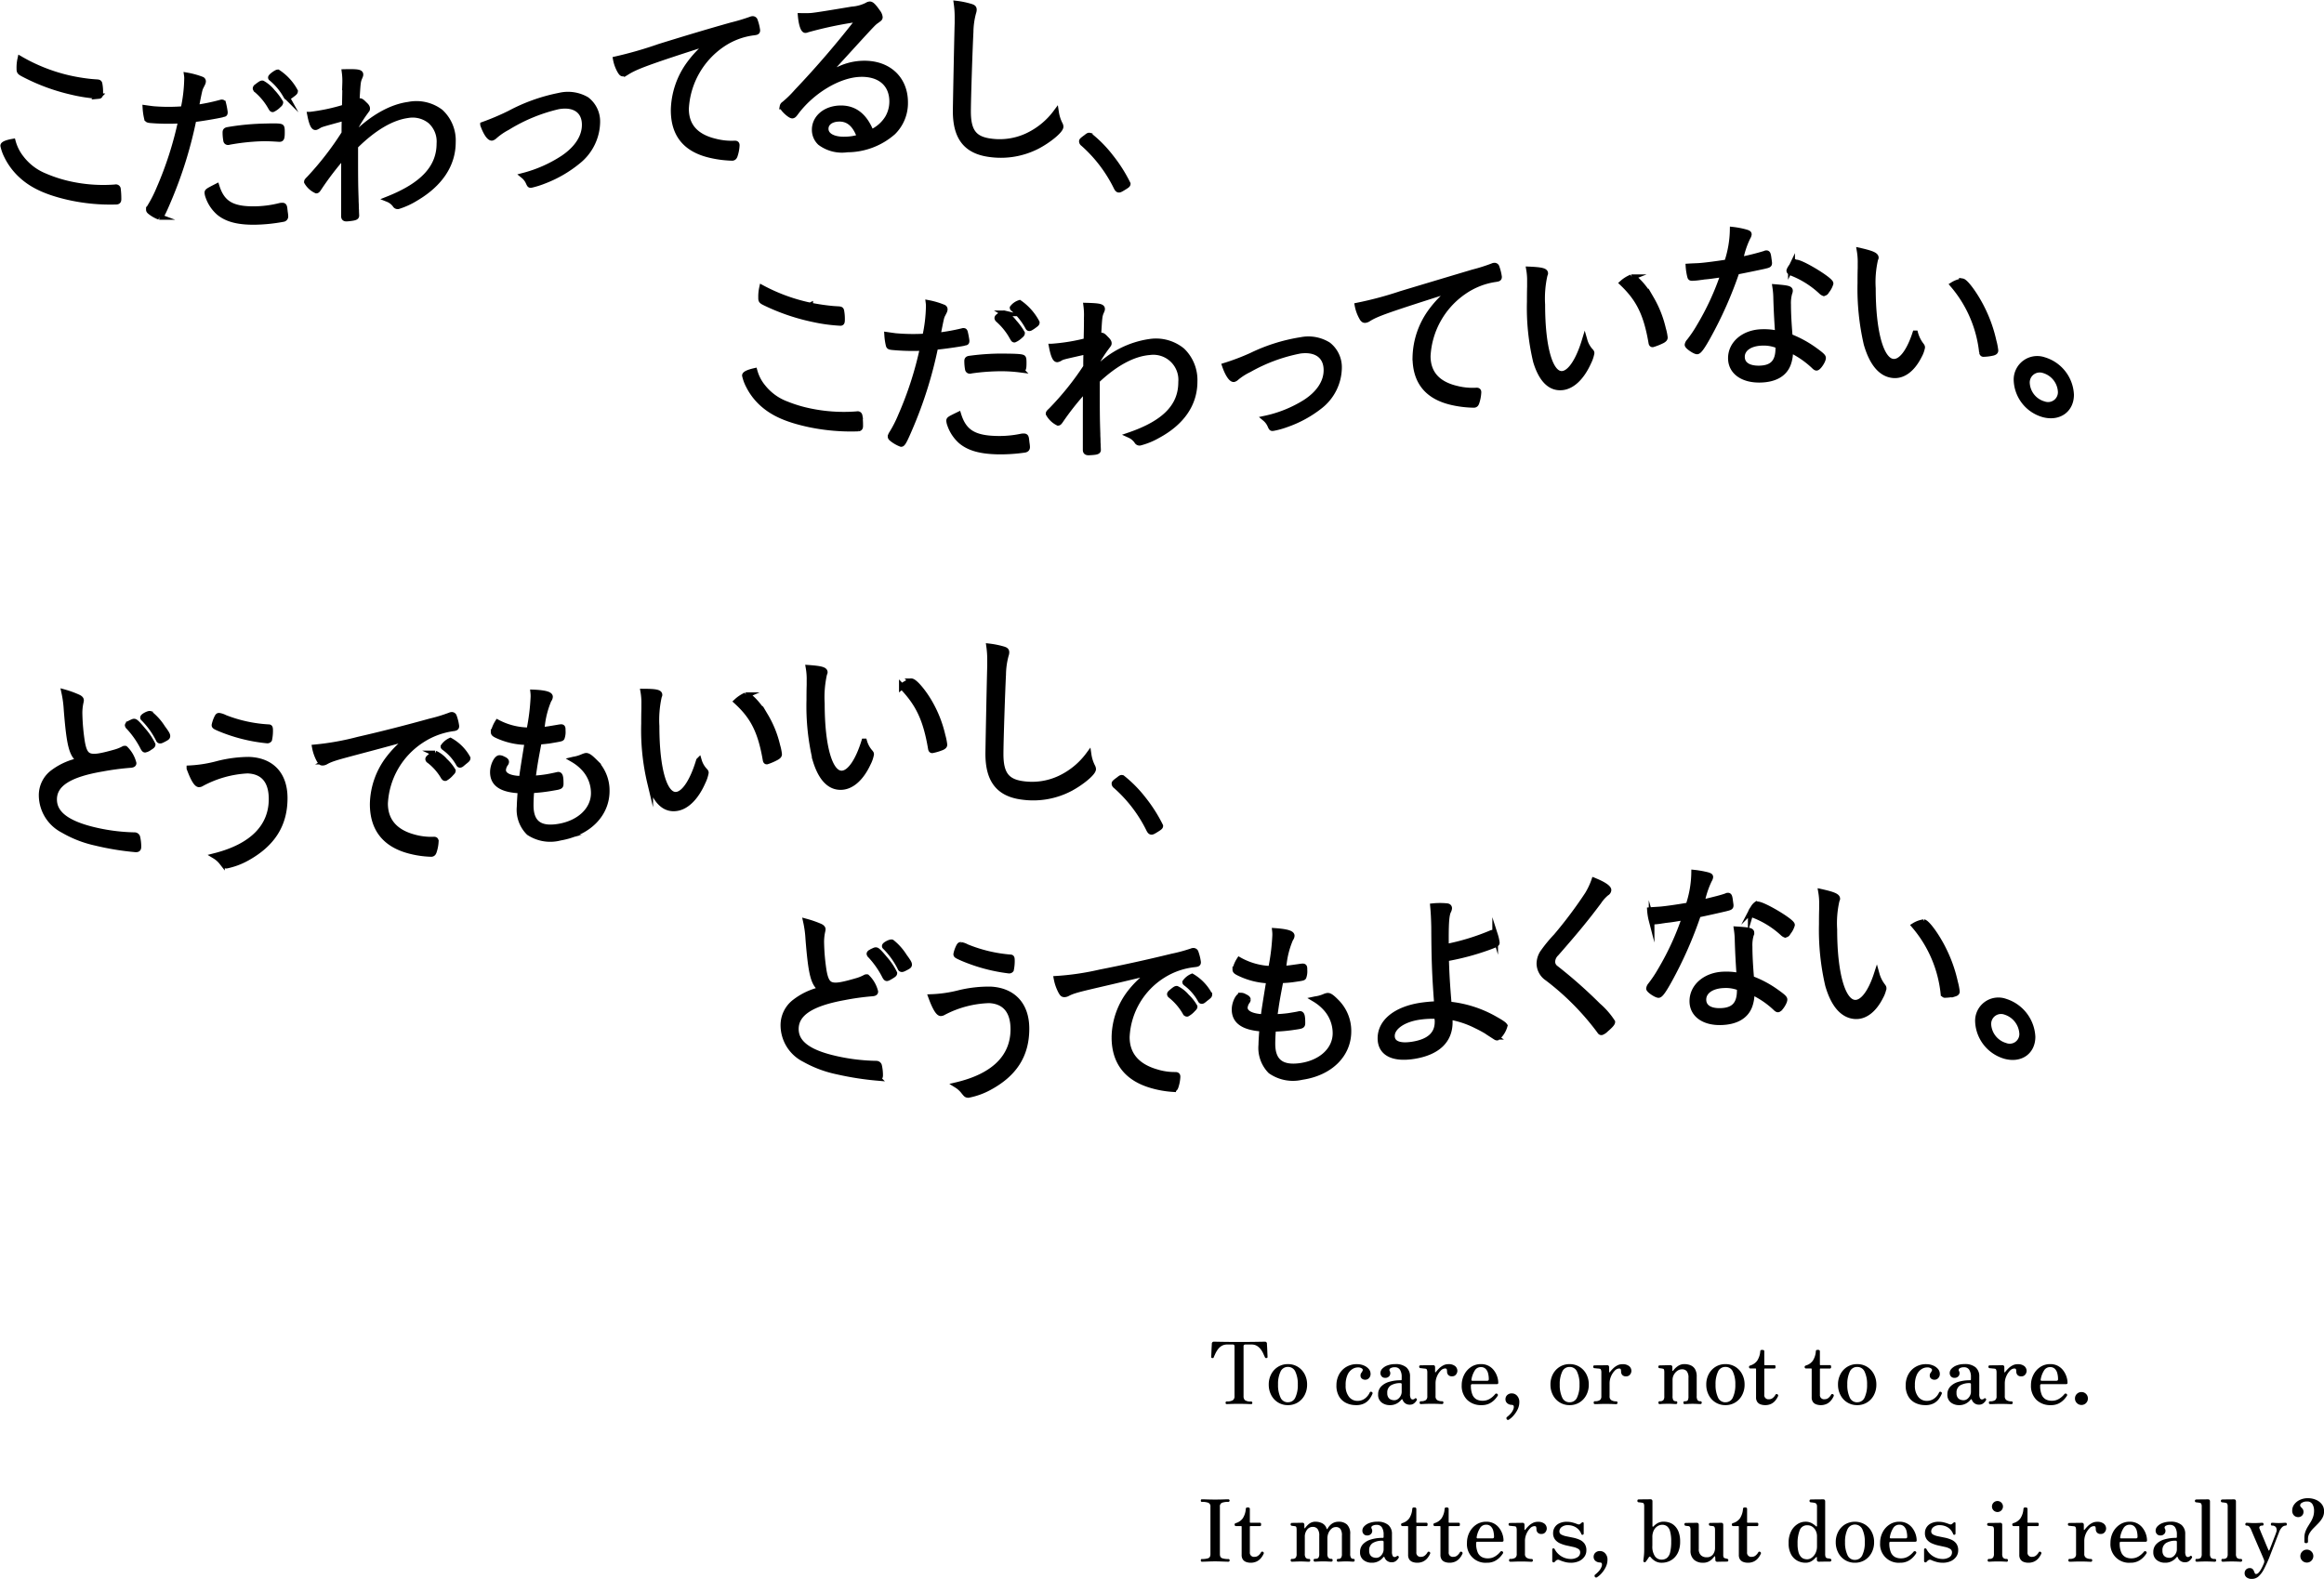 <svg xmlns="http://www.w3.org/2000/svg" xmlns:xlink="http://www.w3.org/1999/xlink" width="324.318" height="220.392" viewBox="0 0 324.318 220.392"><defs><clipPath id="a"><rect width="289.472" height="153.284" fill="none"/></clipPath></defs><g transform="translate(-25.882 -1077)"><g transform="translate(25.882 1077)"><g clip-path="url(#a)"><path d="M10.265,86.372c.254.121.38.254.38.409a2.224,2.224,0,0,1-.051.291,6.93,6.93,0,0,0-.152,1.709,29.208,29.208,0,0,0,.355,3.877c.228,1.25.531,1.768,1.166,1.929.558.133,1.293.062,3.426-.54a5.655,5.655,0,0,0,1.243-.5c.078-.007.1-.032.178-.015a4.32,4.32,0,0,1,1.168,2.026c0,.153-.129.228-.432.248a36.765,36.765,0,0,0-3.908.514c-4.467.757-6.75,2.054-6.749,4.3,0,1.864,1.574,3.238,5.2,4.173a26.654,26.654,0,0,0,5.912.813.8.8,0,0,1,.2.01.4.4,0,0,1,.3.259,5.712,5.712,0,0,1,.152,1.347c0,.275-.077.37-.381.363a37.872,37.872,0,0,1-5.556-.909,15.684,15.684,0,0,1-4.594-1.789,5.492,5.492,0,0,1-2.969-4.759,3.944,3.944,0,0,1,1.649-3.313,9.15,9.15,0,0,1,3.706-1.62c-1.142-.772-1.473-2.037-1.878-7.106a15.262,15.262,0,0,0-.329-2.432,13.3,13.3,0,0,1,1.954.713m7.053,3.7a.537.537,0,0,0,.2-.113c.355-.16.457-.226.583-.2.177.029.558.433,1.192,1.2a8.746,8.746,0,0,1,1.345,2c0,.123-.1.215-.431.413a1.477,1.477,0,0,1-.634.3c-.077-.011-.127-.071-.229-.241a12.613,12.613,0,0,0-2.031-2.932.4.4,0,0,1-.151-.232c0-.077.051-.114.151-.2m2.969-1.4a7.819,7.819,0,0,1,1.726,1.937c.585.793.685.986.685,1.161,0,.153-.078.218-.583.477-.307.16-.38.171-.457.162-.1-.015-.151-.073-.2-.208A11.38,11.38,0,0,0,19.4,89.337c-.076-.069-.1-.093-.1-.144,0-.174.763-.584.989-.521" transform="translate(0.661 10.972)"/><path d="M10.265,86.372c.254.121.38.254.38.409a2.224,2.224,0,0,1-.051.291,6.93,6.93,0,0,0-.152,1.709,29.208,29.208,0,0,0,.355,3.877c.228,1.25.531,1.768,1.166,1.929.558.133,1.293.062,3.426-.54a5.655,5.655,0,0,0,1.243-.5c.078-.007.1-.032.178-.015a4.32,4.32,0,0,1,1.168,2.026c0,.153-.129.228-.432.248a36.765,36.765,0,0,0-3.908.514c-4.467.757-6.75,2.054-6.749,4.3,0,1.864,1.574,3.238,5.2,4.173a26.654,26.654,0,0,0,5.912.813.8.8,0,0,1,.2.01.4.4,0,0,1,.3.259,5.712,5.712,0,0,1,.152,1.347c0,.275-.077.37-.381.363a37.872,37.872,0,0,1-5.556-.909,15.684,15.684,0,0,1-4.594-1.789,5.492,5.492,0,0,1-2.969-4.759,3.944,3.944,0,0,1,1.649-3.313,9.15,9.15,0,0,1,3.706-1.62c-1.142-.772-1.473-2.037-1.878-7.106a15.262,15.262,0,0,0-.329-2.432A13.3,13.3,0,0,1,10.265,86.372Zm7.053,3.7a.537.537,0,0,0,.2-.113c.355-.16.457-.226.583-.2.177.029.558.433,1.192,1.2a8.746,8.746,0,0,1,1.345,2c0,.123-.1.215-.431.413a1.477,1.477,0,0,1-.634.3c-.077-.011-.127-.071-.229-.241a12.613,12.613,0,0,0-2.031-2.932.4.4,0,0,1-.151-.232C17.167,90.2,17.218,90.16,17.318,90.075Zm2.969-1.4a7.819,7.819,0,0,1,1.726,1.937c.585.793.685.986.685,1.161,0,.153-.078.218-.583.477-.307.16-.38.171-.457.162-.1-.015-.151-.073-.2-.208A11.38,11.38,0,0,0,19.4,89.337c-.076-.069-.1-.093-.1-.144C19.3,89.018,20.06,88.608,20.287,88.671Z" transform="translate(0.661 10.972)" fill="none" stroke="#000" stroke-miterlimit="10" stroke-width="0.791"/><path d="M27.439,95.258a17.941,17.941,0,0,1,4.289-.553c3.121.1,5,2.027,5,5.356,0,3.694-1.7,6.413-5.354,8.411a9.887,9.887,0,0,1-2.766,1.016c-.252-.014-.279-.041-.634-.469a3.661,3.661,0,0,0-.99-.879c5.3-1.345,7.917-4.141,7.917-7.95,0-2.542-1.168-3.9-3.374-3.97a15.082,15.082,0,0,0-6.394,1.8.654.654,0,0,1-.381.117c-.333-.03-.786-.782-1.319-2.237a18.584,18.584,0,0,0,4.008-.643m.965-6.41a19.64,19.64,0,0,0,6.065,1.318c.2,0,.228.049.228.535a5.772,5.772,0,0,1-.126,1.191.323.323,0,0,1-.279.125,23.024,23.024,0,0,1-6.5-1.608c-.786-.326-.861-.389-.862-.541a4.419,4.419,0,0,1,.3-.917c.153-.318.2-.395.356-.382a2.64,2.64,0,0,1,.811.28" transform="translate(3.001 11.344)"/><path d="M27.439,95.258a17.941,17.941,0,0,1,4.289-.553c3.121.1,5,2.027,5,5.356,0,3.694-1.7,6.413-5.354,8.411a9.887,9.887,0,0,1-2.766,1.016c-.252-.014-.279-.041-.634-.469a3.661,3.661,0,0,0-.99-.879c5.3-1.345,7.917-4.141,7.917-7.95,0-2.542-1.168-3.9-3.374-3.97a15.082,15.082,0,0,0-6.394,1.8.654.654,0,0,1-.381.117c-.333-.03-.786-.782-1.319-2.237A18.584,18.584,0,0,0,27.439,95.258Zm.965-6.41a19.64,19.64,0,0,0,6.065,1.318c.2,0,.228.049.228.535a5.772,5.772,0,0,1-.126,1.191.323.323,0,0,1-.279.125,23.024,23.024,0,0,1-6.5-1.608c-.786-.326-.861-.389-.862-.541a4.419,4.419,0,0,1,.3-.917c.153-.318.2-.395.356-.382A2.64,2.64,0,0,1,28.4,88.848Z" transform="translate(3.001 11.344)" fill="none" stroke="#000" stroke-miterlimit="10" stroke-width="0.791"/><path d="M55.065,89.356a21.876,21.876,0,0,0,2.766-.844.5.5,0,0,1,.177-.05.316.316,0,0,1,.331.158,6.279,6.279,0,0,1,.354,1.4c0,.228-.074.262-.532.327A10.7,10.7,0,0,0,53.822,92a11.2,11.2,0,0,0-5.075,8.824c0,2.406,1.372,4.014,4.035,4.722a8.87,8.87,0,0,0,2.791.32c.178,0,.253.061.253.246a5.166,5.166,0,0,1-.279,1.456c-.074.191-.149.274-.329.3a13.261,13.261,0,0,1-2.943-.408c-3.5-.877-5.251-3.082-5.252-6.549a10.767,10.767,0,0,1,2.283-6.431A14.7,14.7,0,0,1,52.3,91.589c-9.188,2.546-10.607,2.728-11.8,3.393a.98.98,0,0,1-.432.147c-.229.015-.3-.061-.482-.359a5.94,5.94,0,0,1-.634-1.777,37.592,37.592,0,0,0,6.089-1.09c3.341-.763,6.682-1.622,10.023-2.548M54.913,94.4a1.184,1.184,0,0,0,.2-.178c.354-.3.482-.387.609-.381a4.01,4.01,0,0,1,1.369,1.039,6.126,6.126,0,0,1,1.117,1.372c0,.1-.077.188-.254.364a3.038,3.038,0,0,1-.786.664c-.1.016-.152-.027-.254-.169a7.837,7.837,0,0,0-2-2.279.265.265,0,0,1-.152-.21c0-.052.051-.129.152-.222m5.354.09c0,.156-.077.213-.584.616-.279.245-.353.308-.457.319-.074.011-.125-.006-.2-.15a6.954,6.954,0,0,0-2.031-2.261c-.077-.064-.1-.088-.1-.139a2.415,2.415,0,0,1,.965-.814,6.223,6.223,0,0,1,2.411,2.429" transform="translate(4.989 11.33)"/><path d="M55.065,89.356a21.876,21.876,0,0,0,2.766-.844.5.5,0,0,1,.177-.05.316.316,0,0,1,.331.158,6.279,6.279,0,0,1,.354,1.4c0,.228-.074.262-.532.327A10.7,10.7,0,0,0,53.822,92a11.2,11.2,0,0,0-5.075,8.824c0,2.406,1.372,4.014,4.035,4.722a8.87,8.87,0,0,0,2.791.32c.178,0,.253.061.253.246a5.166,5.166,0,0,1-.279,1.456c-.074.191-.149.274-.329.3a13.261,13.261,0,0,1-2.943-.408c-3.5-.877-5.251-3.082-5.252-6.549a10.767,10.767,0,0,1,2.283-6.431A14.7,14.7,0,0,1,52.3,91.589c-9.188,2.546-10.607,2.728-11.8,3.393a.98.98,0,0,1-.432.147c-.229.015-.3-.061-.482-.359a5.94,5.94,0,0,1-.634-1.777,37.592,37.592,0,0,0,6.089-1.09C48.384,91.142,51.724,90.282,55.065,89.356ZM54.913,94.4a1.184,1.184,0,0,0,.2-.178c.354-.3.482-.387.609-.381a4.01,4.01,0,0,1,1.369,1.039,6.126,6.126,0,0,1,1.117,1.372c0,.1-.077.188-.254.364a3.038,3.038,0,0,1-.786.664c-.1.016-.152-.027-.254-.169a7.837,7.837,0,0,0-2-2.279.265.265,0,0,1-.152-.21C54.76,94.57,54.812,94.493,54.913,94.4Zm5.354.09c0,.156-.077.213-.584.616-.279.245-.353.308-.457.319-.074.011-.125-.006-.2-.15a6.954,6.954,0,0,0-2.031-2.261c-.077-.064-.1-.088-.1-.139a2.415,2.415,0,0,1,.965-.814A6.223,6.223,0,0,1,60.267,94.49Z" transform="translate(4.989 11.33)" fill="none" stroke="#000" stroke-miterlimit="10" stroke-width="0.791"/><path d="M66.633,86.283a4.681,4.681,0,0,0-.026-.6c1.573.065,2.334.274,2.335.6a.741.741,0,0,1-.178.435,12.686,12.686,0,0,0-.913,3.4,5.626,5.626,0,0,1-.153.812c.861-.093.864-.094,2.335-.343.687-.118.685-.118.685.441a2.4,2.4,0,0,1-.126.986c-.077.114-.205.135-1.5.355a16.952,16.952,0,0,1-1.7.184c-.507,2.672-.56,2.963-.863,5.142a16.923,16.923,0,0,0,1.954-.2c.306-.047,1.269-.24,1.472-.3.024-.007.077-.012.1-.017.279-.046.379.24.38,1.2,0,.43-.027.437-1.142.625a24.491,24.491,0,0,1-2.943.341c-.077.851-.1,1.538-.1,2.1,0,2.464,1.267,3.42,3.933,2.969,2.915-.492,4.87-2.384,4.871-4.669a5.072,5.072,0,0,0-1.217-3.317A6.473,6.473,0,0,0,72.19,95.06a1.187,1.187,0,0,1,.152-.026,5.149,5.149,0,0,0,1.142-.349,2.537,2.537,0,0,1,.432-.151c.279-.046.583.153,1.217.78a5.6,5.6,0,0,1,1.726,4.116c0,3.271-2.564,5.851-6.5,6.524A5.4,5.4,0,0,1,66,105.24a4.477,4.477,0,0,1-1.294-3.62c0-.406.051-1.147.126-2.253-2.639-.106-3.859-.935-3.857-2.561,0-.864.479-1.9.888-1.965a.873.873,0,0,1,.483.127c.351.149.483.255.482.407a.4.4,0,0,1-.1.244,1.729,1.729,0,0,0-.329.889c0,.758.962,1.222,2.613,1.231.129-1.036.2-1.507.787-5.127a10.073,10.073,0,0,1-4.289-.963c-.354-.177-.431-.263-.431-.44a4.514,4.514,0,0,1,.557-1.33,9.561,9.561,0,0,0,4.415,1.093,29.937,29.937,0,0,0,.584-4.689" transform="translate(7.81 10.974)"/><path d="M66.633,86.283a4.681,4.681,0,0,0-.026-.6c1.573.065,2.334.274,2.335.6a.741.741,0,0,1-.178.435,12.686,12.686,0,0,0-.913,3.4,5.626,5.626,0,0,1-.153.812c.861-.093.864-.094,2.335-.343.687-.118.685-.118.685.441a2.4,2.4,0,0,1-.126.986c-.077.114-.205.135-1.5.355a16.952,16.952,0,0,1-1.7.184c-.507,2.672-.56,2.963-.863,5.142a16.923,16.923,0,0,0,1.954-.2c.306-.047,1.269-.24,1.472-.3.024-.007.077-.012.1-.017.279-.046.379.24.38,1.2,0,.43-.027.437-1.142.625a24.491,24.491,0,0,1-2.943.341c-.077.851-.1,1.538-.1,2.1,0,2.464,1.267,3.42,3.933,2.969,2.915-.492,4.87-2.384,4.871-4.669a5.072,5.072,0,0,0-1.217-3.317A6.473,6.473,0,0,0,72.19,95.06a1.187,1.187,0,0,1,.152-.026,5.149,5.149,0,0,0,1.142-.349,2.537,2.537,0,0,1,.432-.151c.279-.046.583.153,1.217.78a5.6,5.6,0,0,1,1.726,4.116c0,3.271-2.564,5.851-6.5,6.524A5.4,5.4,0,0,1,66,105.24a4.477,4.477,0,0,1-1.294-3.62c0-.406.051-1.147.126-2.253-2.639-.106-3.859-.935-3.857-2.561,0-.864.479-1.9.888-1.965a.873.873,0,0,1,.483.127c.351.149.483.255.482.407a.4.4,0,0,1-.1.244,1.729,1.729,0,0,0-.329.889c0,.758.962,1.222,2.613,1.231.129-1.036.2-1.507.787-5.127a10.073,10.073,0,0,1-4.289-.963c-.354-.177-.431-.263-.431-.44a4.514,4.514,0,0,1,.557-1.33,9.561,9.561,0,0,0,4.415,1.093A29.937,29.937,0,0,0,66.633,86.283Z" transform="translate(7.81 10.974)" fill="none" stroke="#000" stroke-miterlimit="10" stroke-width="0.791"/><path d="M81.837,86.03c0,.054,0,.051-.076.241a15.077,15.077,0,0,0-.331,4.139c0,6.066,1.117,9.834,2.842,9.553,1.091-.184,2.234-1.961,3.071-4.757a3.5,3.5,0,0,0,.812,1.421c.127.131.152.182.152.281a4.97,4.97,0,0,1-.432,1.285c-.936,2.13-2.231,3.421-3.6,3.647-1.674.279-2.942-.906-3.729-3.464a31.708,31.708,0,0,1-.862-8.3c0-.535,0-1.241.025-2.112,0-.279,0-.511,0-.634a8.815,8.815,0,0,0-.126-1.754c1.75.01,2.257.124,2.257.456m12.078.054c.457-.065,1.8,1.357,2.715,2.91A14.453,14.453,0,0,1,98.28,93.1a6.829,6.829,0,0,1,.254,1.212c0,.157-.077.263-.331.421a7.645,7.645,0,0,1-1.369.6c-.1.014-.149-.055-.178-.18-.685-4-1.727-6.072-4.06-8.2a4.667,4.667,0,0,1,1.32-.871" transform="translate(10.193 10.961)"/><path d="M81.837,86.03c0,.054,0,.051-.076.241a15.077,15.077,0,0,0-.331,4.139c0,6.066,1.117,9.834,2.842,9.553,1.091-.184,2.234-1.961,3.071-4.757a3.5,3.5,0,0,0,.812,1.421c.127.131.152.182.152.281a4.97,4.97,0,0,1-.432,1.285c-.936,2.13-2.231,3.421-3.6,3.647-1.674.279-2.942-.906-3.729-3.464a31.708,31.708,0,0,1-.862-8.3c0-.535,0-1.241.025-2.112,0-.279,0-.511,0-.634a8.815,8.815,0,0,0-.126-1.754C81.33,85.584,81.837,85.7,81.837,86.03Zm12.078.054c.457-.065,1.8,1.357,2.715,2.91A14.453,14.453,0,0,1,98.28,93.1a6.829,6.829,0,0,1,.254,1.212c0,.157-.077.263-.331.421a7.645,7.645,0,0,1-1.369.6c-.1.014-.149-.055-.178-.18-.685-4-1.727-6.072-4.06-8.2A4.667,4.667,0,0,1,93.916,86.084Z" transform="translate(10.193 10.961)" fill="none" stroke="#000" stroke-miterlimit="10" stroke-width="0.791"/><path d="M102.285,83.252c0,.052,0,.05-.076.236a14.787,14.787,0,0,0-.331,4.115c0,6.066,1.115,9.915,2.843,9.781,1.092-.083,2.23-1.763,3.07-4.474a3.907,3.907,0,0,0,.812,1.5c.126.146.155.2.152.3a4.519,4.519,0,0,1-.431,1.242c-.941,2.033-2.234,3.2-3.6,3.312-1.677.135-2.942-1.143-3.731-3.759a32.515,32.515,0,0,1-.863-8.364c0-.528,0-1.244.026-2.108V84.4a9.163,9.163,0,0,0-.127-1.763c1.752.13,2.258.288,2.258.618m12.078,1.263c.457-.006,1.8,1.58,2.715,3.26a16.454,16.454,0,0,1,1.649,4.333,7.644,7.644,0,0,1,.254,1.249c0,.153-.077.252-.331.375a7.113,7.113,0,0,1-1.371.414c-.1,0-.151-.077-.177-.2-.685-4.086-1.725-6.3-4.06-8.714a3.946,3.946,0,0,1,1.32-.712" transform="translate(12.812 10.584)"/><path d="M102.285,83.252c0,.052,0,.05-.076.236a14.787,14.787,0,0,0-.331,4.115c0,6.066,1.115,9.915,2.843,9.781,1.092-.083,2.23-1.763,3.07-4.474a3.907,3.907,0,0,0,.812,1.5c.126.146.155.2.152.3a4.519,4.519,0,0,1-.431,1.242c-.941,2.033-2.234,3.2-3.6,3.312-1.677.135-2.942-1.143-3.731-3.759a32.515,32.515,0,0,1-.863-8.364c0-.528,0-1.244.026-2.108V84.4a9.163,9.163,0,0,0-.127-1.763C101.779,82.764,102.285,82.922,102.285,83.252Zm12.078,1.263c.457-.006,1.8,1.58,2.715,3.26a16.454,16.454,0,0,1,1.649,4.333,7.644,7.644,0,0,1,.254,1.249c0,.153-.077.252-.331.375a7.113,7.113,0,0,1-1.371.414c-.1,0-.151-.077-.177-.2-.685-4.086-1.725-6.3-4.06-8.714A3.946,3.946,0,0,1,114.364,84.516Z" transform="translate(12.812 10.584)" fill="none" stroke="#000" stroke-miterlimit="10" stroke-width="0.791"/><path d="M124.308,80.371c.378.113.482.2.482.451a1.219,1.219,0,0,1-.076.373,10.849,10.849,0,0,0-.381,2.73c-.124,2.4-.355,9.387-.355,11.082,0,2.819.863,3.917,3.247,4.2a9.133,9.133,0,0,0,4.975-.772,10.607,10.607,0,0,0,4.06-3.321,5.406,5.406,0,0,0,.532,1.665.76.76,0,0,1,.1.327c0,.532-1.675,1.905-3.247,2.731a11.1,11.1,0,0,1-6.521,1.159c-3.324-.381-4.872-2.238-4.871-6.024,0-.634.2-10.737.254-12.262,0-.179,0-.507,0-.737a13.411,13.411,0,0,0-.126-1.988,12.125,12.125,0,0,1,1.928.388" transform="translate(15.659 10.245)"/><path d="M124.308,80.371c.378.113.482.2.482.451a1.219,1.219,0,0,1-.076.373,10.849,10.849,0,0,0-.381,2.73c-.124,2.4-.355,9.387-.355,11.082,0,2.819.863,3.917,3.247,4.2a9.133,9.133,0,0,0,4.975-.772,10.607,10.607,0,0,0,4.06-3.321,5.406,5.406,0,0,0,.532,1.665.76.76,0,0,1,.1.327c0,.532-1.675,1.905-3.247,2.731a11.1,11.1,0,0,1-6.521,1.159c-3.324-.381-4.872-2.238-4.871-6.024,0-.634.2-10.737.254-12.262,0-.179,0-.507,0-.737a13.411,13.411,0,0,0-.126-1.988A12.125,12.125,0,0,1,124.308,80.371Z" transform="translate(15.659 10.245)" fill="none" stroke="#000" stroke-miterlimit="10" stroke-width="0.791"/><path d="M138.5,96.466c.279-.23.329-.239.457-.208a17.433,17.433,0,0,1,2.943,2.989,20.6,20.6,0,0,1,2.36,3.711c0,.123-.079.2-.583.513-.484.3-.584.342-.711.3-.08-.026-.153-.1-.254-.284a19.616,19.616,0,0,0-4.669-6.129.393.393,0,0,1-.177-.3c0-.1.025-.146.634-.593" transform="translate(17.659 12.328)"/><path d="M138.5,96.466c.279-.23.329-.239.457-.208a17.433,17.433,0,0,1,2.943,2.989,20.6,20.6,0,0,1,2.36,3.711c0,.123-.079.2-.583.513-.484.3-.584.342-.711.3-.08-.026-.153-.1-.254-.284a19.616,19.616,0,0,0-4.669-6.129.393.393,0,0,1-.177-.3C137.867,96.959,137.889,96.914,138.5,96.466Z" transform="translate(17.659 12.328)" fill="none" stroke="#000" stroke-miterlimit="10" stroke-width="0.791"/><path d="M102.021,114.711c.253.115.379.254.38.4a1.967,1.967,0,0,1-.051.291,7,7,0,0,0-.152,1.711,28.834,28.834,0,0,0,.355,3.872c.229,1.251.534,1.756,1.168,1.912.558.129,1.292.042,3.425-.578a6.058,6.058,0,0,0,1.243-.51.418.418,0,0,1,.178-.017,4.292,4.292,0,0,1,1.168,2.023c0,.155-.126.227-.432.25a34.872,34.872,0,0,0-3.908.54c-4.467.81-6.749,2.173-6.749,4.423,0,1.861,1.571,3.195,5.2,4.072a27.485,27.485,0,0,0,5.912.766.762.762,0,0,1,.2.011.385.385,0,0,1,.3.258,5.946,5.946,0,0,1,.152,1.346c0,.279-.077.364-.381.364a41.117,41.117,0,0,1-5.556-.869,15.9,15.9,0,0,1-4.594-1.711,5.333,5.333,0,0,1-2.969-4.683,4.068,4.068,0,0,1,1.649-3.358,9.274,9.274,0,0,1,3.706-1.7c-1.141-.75-1.471-2.01-1.878-7.07a14.8,14.8,0,0,0-.329-2.425,14.593,14.593,0,0,1,1.954.676m7.053,3.63a.683.683,0,0,0,.2-.114c.355-.16.455-.226.583-.2.179.028.556.429,1.192,1.2a8.783,8.783,0,0,1,1.345,2c0,.13-.1.21-.431.412-.358.222-.557.318-.634.3s-.127-.073-.229-.241a12.615,12.615,0,0,0-2.031-2.929.394.394,0,0,1-.151-.232c0-.078.049-.117.151-.2m2.969-1.407a7.713,7.713,0,0,1,1.726,1.941c.585.8.684.989.685,1.165,0,.15-.073.217-.583.474-.3.159-.382.169-.457.16-.1-.016-.152-.073-.2-.208a11.282,11.282,0,0,0-2.055-2.869c-.077-.069-.1-.095-.1-.144,0-.179.761-.582.989-.52" transform="translate(12.414 14.606)"/><path d="M102.021,114.711c.253.115.379.254.38.4a1.967,1.967,0,0,1-.051.291,7,7,0,0,0-.152,1.711,28.834,28.834,0,0,0,.355,3.872c.229,1.251.534,1.756,1.168,1.912.558.129,1.292.042,3.425-.578a6.058,6.058,0,0,0,1.243-.51.418.418,0,0,1,.178-.017,4.292,4.292,0,0,1,1.168,2.023c0,.155-.126.227-.432.25a34.872,34.872,0,0,0-3.908.54c-4.467.81-6.749,2.173-6.749,4.423,0,1.861,1.571,3.195,5.2,4.072a27.485,27.485,0,0,0,5.912.766.762.762,0,0,1,.2.011.385.385,0,0,1,.3.258,5.946,5.946,0,0,1,.152,1.346c0,.279-.077.364-.381.364a41.117,41.117,0,0,1-5.556-.869,15.9,15.9,0,0,1-4.594-1.711,5.333,5.333,0,0,1-2.969-4.683,4.068,4.068,0,0,1,1.649-3.358,9.274,9.274,0,0,1,3.706-1.7c-1.141-.75-1.471-2.01-1.878-7.07a14.8,14.8,0,0,0-.329-2.425A14.593,14.593,0,0,1,102.021,114.711Zm7.053,3.63a.683.683,0,0,0,.2-.114c.355-.16.455-.226.583-.2.179.028.556.429,1.192,1.2a8.783,8.783,0,0,1,1.345,2c0,.13-.1.21-.431.412-.358.222-.557.318-.634.3s-.127-.073-.229-.241a12.615,12.615,0,0,0-2.031-2.929.394.394,0,0,1-.151-.232C108.921,118.462,108.971,118.422,109.074,118.341Zm2.969-1.407a7.713,7.713,0,0,1,1.726,1.941c.585.8.684.989.685,1.165,0,.15-.073.217-.583.474-.3.159-.382.169-.457.16-.1-.016-.152-.073-.2-.208a11.282,11.282,0,0,0-2.055-2.869c-.077-.069-.1-.095-.1-.144C111.053,117.275,111.815,116.872,112.043,116.934Z" transform="translate(12.414 14.606)" fill="none" stroke="#000" stroke-miterlimit="10" stroke-width="0.791"/><path d="M119.2,123.609a17.432,17.432,0,0,1,4.289-.472c3.121.159,5,2.148,5,5.475,0,3.7-1.7,6.365-5.354,8.285a9.972,9.972,0,0,1-2.766.965c-.252-.017-.281-.044-.634-.481a3.724,3.724,0,0,0-.99-.895c5.3-1.254,7.917-3.974,7.917-7.791,0-2.539-1.169-3.935-3.374-4.045a14.634,14.634,0,0,0-6.394,1.689.688.688,0,0,1-.381.114c-.327-.036-.786-.794-1.319-2.253a18.4,18.4,0,0,0,4.008-.591m.965-6.393a20.4,20.4,0,0,0,6.065,1.444c.2.008.227.054.228.539a5.8,5.8,0,0,1-.126,1.189.317.317,0,0,1-.279.118,23.908,23.908,0,0,1-6.5-1.74c-.786-.352-.864-.4-.862-.555a4.208,4.208,0,0,1,.3-.913c.152-.318.2-.386.356-.376a2.534,2.534,0,0,1,.811.292" transform="translate(14.754 14.976)"/><path d="M119.2,123.609a17.432,17.432,0,0,1,4.289-.472c3.121.159,5,2.148,5,5.475,0,3.7-1.7,6.365-5.354,8.285a9.972,9.972,0,0,1-2.766.965c-.252-.017-.281-.044-.634-.481a3.724,3.724,0,0,0-.99-.895c5.3-1.254,7.917-3.974,7.917-7.791,0-2.539-1.169-3.935-3.374-4.045a14.634,14.634,0,0,0-6.394,1.689.688.688,0,0,1-.381.114c-.327-.036-.786-.794-1.319-2.253A18.4,18.4,0,0,0,119.2,123.609Zm.965-6.393a20.4,20.4,0,0,0,6.065,1.444c.2.008.227.054.228.539a5.8,5.8,0,0,1-.126,1.189.317.317,0,0,1-.279.118,23.908,23.908,0,0,1-6.5-1.74c-.786-.352-.864-.4-.862-.555a4.208,4.208,0,0,1,.3-.913c.152-.318.2-.386.356-.376A2.534,2.534,0,0,1,120.16,117.216Z" transform="translate(14.754 14.976)" fill="none" stroke="#000" stroke-miterlimit="10" stroke-width="0.791"/><path d="M146.822,118.445a22.726,22.726,0,0,0,2.766-.749.439.439,0,0,1,.177-.043.332.332,0,0,1,.331.168,6.63,6.63,0,0,1,.354,1.41c0,.229-.076.257-.532.309a10.3,10.3,0,0,0-4.34,1.5,10.749,10.749,0,0,0-5.074,8.651c0,2.406,1.367,4.058,4.034,4.859a8.653,8.653,0,0,0,2.791.416c.18.012.255.076.255.256a5.143,5.143,0,0,1-.28,1.446c-.076.183-.153.266-.331.284a13.8,13.8,0,0,1-2.942-.509c-3.5-.993-5.252-3.257-5.252-6.728a10.43,10.43,0,0,1,2.283-6.353,13.868,13.868,0,0,1,2.994-2.781c-9.186,2.236-10.606,2.385-11.8,3.006a.952.952,0,0,1-.432.134c-.227.008-.308-.073-.482-.373a6.209,6.209,0,0,1-.635-1.795,37.555,37.555,0,0,0,6.091-.9q5.01-.983,10.023-2.21m-.152,5.038a.86.86,0,0,0,.2-.17c.354-.281.481-.376.609-.361a4.269,4.269,0,0,1,1.37,1.086,6.106,6.106,0,0,1,1.117,1.409c0,.1-.074.182-.254.355a2.873,2.873,0,0,1-.786.637c-.1.011-.152-.035-.254-.177a8.3,8.3,0,0,0-2-2.348c-.1-.069-.156-.141-.153-.215,0-.049.053-.127.153-.217m5.354.273c0,.151-.076.212-.584.6-.279.235-.355.291-.456.3-.076,0-.129-.009-.2-.156a7.3,7.3,0,0,0-2.031-2.331c-.076-.067-.1-.091-.1-.141a2.322,2.322,0,0,1,.965-.783,6.492,6.492,0,0,1,2.411,2.511" transform="translate(16.742 15.07)"/><path d="M146.822,118.445a22.726,22.726,0,0,0,2.766-.749.439.439,0,0,1,.177-.043.332.332,0,0,1,.331.168,6.63,6.63,0,0,1,.354,1.41c0,.229-.076.257-.532.309a10.3,10.3,0,0,0-4.34,1.5,10.749,10.749,0,0,0-5.074,8.651c0,2.406,1.367,4.058,4.034,4.859a8.653,8.653,0,0,0,2.791.416c.18.012.255.076.255.256a5.143,5.143,0,0,1-.28,1.446c-.076.183-.153.266-.331.284a13.8,13.8,0,0,1-2.942-.509c-3.5-.993-5.252-3.257-5.252-6.728a10.43,10.43,0,0,1,2.283-6.353,13.868,13.868,0,0,1,2.994-2.781c-9.186,2.236-10.606,2.385-11.8,3.006a.952.952,0,0,1-.432.134c-.227.008-.308-.073-.482-.373a6.209,6.209,0,0,1-.635-1.795,37.555,37.555,0,0,0,6.091-.9Q141.809,119.672,146.822,118.445Zm-.152,5.038a.86.86,0,0,0,.2-.17c.354-.281.481-.376.609-.361a4.269,4.269,0,0,1,1.37,1.086,6.106,6.106,0,0,1,1.117,1.409c0,.1-.074.182-.254.355a2.873,2.873,0,0,1-.786.637c-.1.011-.152-.035-.254-.177a8.3,8.3,0,0,0-2-2.348c-.1-.069-.156-.141-.153-.215C146.515,123.651,146.569,123.572,146.669,123.483Zm5.354.273c0,.151-.076.212-.584.6-.279.235-.355.291-.456.3-.076,0-.129-.009-.2-.156a7.3,7.3,0,0,0-2.031-2.331c-.076-.067-.1-.091-.1-.141a2.322,2.322,0,0,1,.965-.783A6.492,6.492,0,0,1,152.023,123.756Z" transform="translate(16.742 15.07)" fill="none" stroke="#000" stroke-miterlimit="10" stroke-width="0.791"/><path d="M158.389,115.8a4.543,4.543,0,0,0-.025-.606c1.573.111,2.333.333,2.334.664a.737.737,0,0,1-.178.432,12.307,12.307,0,0,0-.913,3.375,5.889,5.889,0,0,1-.153.809c.863-.069.865-.071,2.335-.28.686-.1.686-.094.685.459a2.383,2.383,0,0,1-.126.981c-.074.113-.2.13-1.5.318-.509.068-.837.094-1.7.135-.508,2.66-.561,2.944-.863,5.118a16.527,16.527,0,0,0,1.954-.144c.3-.047,1.269-.2,1.472-.261.026,0,.076-.015.1-.014.28-.042.379.25.38,1.213,0,.43-.025.44-1.142.6a22.779,22.779,0,0,1-2.943.258c-.074.846-.1,1.538-.1,2.095,0,2.457,1.269,3.458,3.933,3.077,2.917-.422,4.872-2.269,4.871-4.554a5.2,5.2,0,0,0-1.217-3.343,6.626,6.626,0,0,0-1.649-1.4,1.438,1.438,0,0,1,.152-.023,4.931,4.931,0,0,0,1.142-.323,1.746,1.746,0,0,1,.432-.14c.276-.038.583.164,1.217.805a5.718,5.718,0,0,1,1.726,4.151c0,3.269-2.566,5.805-6.5,6.376a5.436,5.436,0,0,1-4.363-.835,4.6,4.6,0,0,1-1.294-3.658c0-.411.05-1.151.126-2.249-2.639-.184-3.856-1.059-3.857-2.681,0-.858.484-1.887.888-1.937a.876.876,0,0,1,.483.144c.356.159.481.27.482.42a.409.409,0,0,1-.1.243,1.723,1.723,0,0,0-.329.879c0,.76.963,1.248,2.613,1.311.129-1.032.2-1.5.787-5.1a10.324,10.324,0,0,1-4.289-1.094c-.355-.184-.43-.275-.431-.455a4.27,4.27,0,0,1,.557-1.312,9.7,9.7,0,0,0,4.415,1.229,29.782,29.782,0,0,0,.584-4.673" transform="translate(19.563 14.754)"/><path d="M158.389,115.8a4.543,4.543,0,0,0-.025-.606c1.573.111,2.333.333,2.334.664a.737.737,0,0,1-.178.432,12.307,12.307,0,0,0-.913,3.375,5.889,5.889,0,0,1-.153.809c.863-.069.865-.071,2.335-.28.686-.1.686-.094.685.459a2.383,2.383,0,0,1-.126.981c-.074.113-.2.13-1.5.318-.509.068-.837.094-1.7.135-.508,2.66-.561,2.944-.863,5.118a16.527,16.527,0,0,0,1.954-.144c.3-.047,1.269-.2,1.472-.261.026,0,.076-.015.1-.014.28-.042.379.25.38,1.213,0,.43-.025.44-1.142.6a22.779,22.779,0,0,1-2.943.258c-.074.846-.1,1.538-.1,2.095,0,2.457,1.269,3.458,3.933,3.077,2.917-.422,4.872-2.269,4.871-4.554a5.2,5.2,0,0,0-1.217-3.343,6.626,6.626,0,0,0-1.649-1.4,1.438,1.438,0,0,1,.152-.023,4.931,4.931,0,0,0,1.142-.323,1.746,1.746,0,0,1,.432-.14c.276-.038.583.164,1.217.805a5.718,5.718,0,0,1,1.726,4.151c0,3.269-2.566,5.805-6.5,6.376a5.436,5.436,0,0,1-4.363-.835,4.6,4.6,0,0,1-1.294-3.658c0-.411.05-1.151.126-2.249-2.639-.184-3.856-1.059-3.857-2.681,0-.858.484-1.887.888-1.937a.876.876,0,0,1,.483.144c.356.159.481.27.482.42a.409.409,0,0,1-.1.243,1.723,1.723,0,0,0-.329.879c0,.76.963,1.248,2.613,1.311.129-1.032.2-1.5.787-5.1a10.324,10.324,0,0,1-4.289-1.094c-.355-.184-.43-.275-.431-.455a4.27,4.27,0,0,1,.557-1.312,9.7,9.7,0,0,0,4.415,1.229A29.782,29.782,0,0,0,158.389,115.8Z" transform="translate(19.563 14.754)" fill="none" stroke="#000" stroke-miterlimit="10" stroke-width="0.791"/><path d="M179.907,117.816a31.987,31.987,0,0,0,6.344-1.937c.051-.007.127-.045.228-.06.127-.02.205.069.3.386a5.737,5.737,0,0,1,.228,1.031c0,.174-.152.253-1.192.635a35.338,35.338,0,0,1-5.886,1.565c.051,1.949.125,3.377.38,6.411a16.026,16.026,0,0,1,6.42,2.037c1.042.585,1.371.842,1.371.965a3.3,3.3,0,0,1-1.041,1.626c-.073.012-.151-.028-.279-.111a17.1,17.1,0,0,0-2.639-1.556,13.1,13.1,0,0,0-3.7-1.231c0,.327,0,.556,0,.761,0,2.565-1.751,4.2-5,4.719-2.97.468-4.669-.455-4.669-2.485,0-2.288,2.132-4.016,5.582-4.561a20.506,20.506,0,0,1,2.309-.211c-.3-4.01-.382-6.029-.406-10.771-.027-1.087-.053-1.839-.152-2.895a9.548,9.548,0,0,1,1.955,0c.2.023.3.129.3.282a.935.935,0,0,1-.126.4c-.254.545-.332,1.549-.331,3.807v1.192M176.1,127.6c-2.207.345-3.728,1.433-3.729,2.644,0,1.066,1.04,1.488,2.868,1.2,2.332-.367,3.5-1.415,3.5-3.164,0-.809,0-.817-.025-.809a13.07,13.07,0,0,0-2.614.133" transform="translate(21.874 14.357)"/><path d="M179.907,117.816a31.987,31.987,0,0,0,6.344-1.937c.051-.007.127-.045.228-.06.127-.02.205.069.3.386a5.737,5.737,0,0,1,.228,1.031c0,.174-.152.253-1.192.635a35.338,35.338,0,0,1-5.886,1.565c.051,1.949.125,3.377.38,6.411a16.026,16.026,0,0,1,6.42,2.037c1.042.585,1.371.842,1.371.965a3.3,3.3,0,0,1-1.041,1.626c-.073.012-.151-.028-.279-.111a17.1,17.1,0,0,0-2.639-1.556,13.1,13.1,0,0,0-3.7-1.231c0,.327,0,.556,0,.761,0,2.565-1.751,4.2-5,4.719-2.97.468-4.669-.455-4.669-2.485,0-2.288,2.132-4.016,5.582-4.561a20.506,20.506,0,0,1,2.309-.211c-.3-4.01-.382-6.029-.406-10.771-.027-1.087-.053-1.839-.152-2.895a9.548,9.548,0,0,1,1.955,0c.2.023.3.129.3.282a.935.935,0,0,1-.126.4c-.254.545-.332,1.549-.331,3.807ZM176.1,127.6c-2.207.345-3.728,1.433-3.729,2.644,0,1.066,1.04,1.488,2.868,1.2,2.332-.367,3.5-1.415,3.5-3.164,0-.809,0-.817-.025-.809A13.07,13.07,0,0,0,176.1,127.6Z" transform="translate(21.874 14.357)" fill="none" stroke="#000" stroke-miterlimit="10" stroke-width="0.791"/><path d="M200.075,110.282a.516.516,0,0,1-.28.412,5.433,5.433,0,0,0-1.09,1.213c-1.7,2.279-3.148,4.046-5.937,7.229a1.685,1.685,0,0,0-.532,1.162,1.129,1.129,0,0,0,.482.9,65.929,65.929,0,0,1,5.912,5.232,10.562,10.562,0,0,1,1.978,2.267c0,.183-.3.516-.913,1.039a1.572,1.572,0,0,1-.583.395c-.1.016-.177-.034-.255-.174a36.706,36.706,0,0,0-7.307-7.387,2.486,2.486,0,0,1-1.116-2,2.9,2.9,0,0,1,.429-1.48,19.652,19.652,0,0,1,1.905-2.335,60.588,60.588,0,0,0,4.388-5.855,9.994,9.994,0,0,0,.915-1.935c1.217.49,2,.994,2,1.321" transform="translate(24.392 13.957)"/><path d="M200.075,110.282a.516.516,0,0,1-.28.412,5.433,5.433,0,0,0-1.09,1.213c-1.7,2.279-3.148,4.046-5.937,7.229a1.685,1.685,0,0,0-.532,1.162,1.129,1.129,0,0,0,.482.9,65.929,65.929,0,0,1,5.912,5.232,10.562,10.562,0,0,1,1.978,2.267c0,.183-.3.516-.913,1.039a1.572,1.572,0,0,1-.583.395c-.1.016-.177-.034-.255-.174a36.706,36.706,0,0,0-7.307-7.387,2.486,2.486,0,0,1-1.116-2,2.9,2.9,0,0,1,.429-1.48,19.652,19.652,0,0,1,1.905-2.335,60.588,60.588,0,0,0,4.388-5.855,9.994,9.994,0,0,0,.915-1.935C199.288,109.451,200.075,109.955,200.075,110.282Z" transform="translate(24.392 13.957)" fill="none" stroke="#000" stroke-miterlimit="10" stroke-width="0.791"/><path d="M206.23,114.608c-.124.035-.358.051-.608.1-.407.061-.639.078-.812.094-.355.029-.406.014-.457-.164a7.737,7.737,0,0,1-.229-1.427c.406-.036,1.194-.078,1.421-.095.89-.077,2.614-.328,3.957-.566a14.971,14.971,0,0,0,.787-4.565,13.418,13.418,0,0,1,1.852.329c.355.108.406.157.406.284a.95.95,0,0,1-.152.389,12.671,12.671,0,0,0-1.04,3.174c1.9-.458,2.741-.663,3.451-.917a.348.348,0,0,1,.2-.059c.178-.007.228.146.306.751.024.2.049.326.051.4a.8.8,0,0,1,.025.228c0,.2-.076.259-.532.373-.027.006-.1.03-.229.059-.887.211-2.742.626-3.78.838a56.4,56.4,0,0,1-4.009,9.122c-.786,1.429-1.244,2.078-1.5,2.1-.306.02-1.344-.673-1.345-.9a.934.934,0,0,1,.228-.476,17.568,17.568,0,0,0,1.4-2.1A38.528,38.528,0,0,0,209,114.2c-1.648.265-1.849.311-2.766.4m12.052,1.745a.757.757,0,0,1-.076.332,5.185,5.185,0,0,0-.178,1.627c0,1.216.076,2.635.229,4.463a14.735,14.735,0,0,1,3.528,1.883c.864.614,1.115.849,1.116,1.024,0,.411-.663,1.384-.914,1.388-.076,0-.178-.053-.38-.257a12.342,12.342,0,0,0-3.3-2.212,4.979,4.979,0,0,1-.3,2.009c-.532,1.4-1.881,2.168-3.857,2.244-2.46.1-4.112-1.057-4.111-2.94,0-2.026,1.827-3.625,4.34-3.717a8.656,8.656,0,0,1,2.232.182c-.125-1.777-.2-3.165-.254-4.865a11.52,11.52,0,0,0-.126-1.62c1.65.111,2.053.179,2.054.461m-3.857,7.337c-1.724.065-2.841.864-2.842,2.008,0,1.069.913,1.646,2.461,1.585,1.8-.069,2.615-.946,2.614-2.878a2.822,2.822,0,0,0-.026-.354,5.113,5.113,0,0,0-2.208-.361m3.984-10.561c.052-.1.126-.185.177-.282a1.588,1.588,0,0,1,.432-.463.228.228,0,0,0,.126.024c.812,0,4.8,2.388,4.8,2.861,0,0,0,0,0,.025a3,3,0,0,1-.532,1.006c-.15.249-.153.257-.406.35a1.078,1.078,0,0,1-.3-.182,12.782,12.782,0,0,0-4.263-2.63c-.153-.076-.252-.174-.253-.275a1.4,1.4,0,0,1,.228-.434" transform="translate(26.13 13.831)"/><path d="M206.23,114.608c-.124.035-.358.051-.608.1-.407.061-.639.078-.812.094-.355.029-.406.014-.457-.164a7.737,7.737,0,0,1-.229-1.427c.406-.036,1.194-.078,1.421-.095.89-.077,2.614-.328,3.957-.566a14.971,14.971,0,0,0,.787-4.565,13.418,13.418,0,0,1,1.852.329c.355.108.406.157.406.284a.95.95,0,0,1-.152.389,12.671,12.671,0,0,0-1.04,3.174c1.9-.458,2.741-.663,3.451-.917a.348.348,0,0,1,.2-.059c.178-.007.228.146.306.751.024.2.049.326.051.4a.8.8,0,0,1,.025.228c0,.2-.076.259-.532.373-.027.006-.1.03-.229.059-.887.211-2.742.626-3.78.838a56.4,56.4,0,0,1-4.009,9.122c-.786,1.429-1.244,2.078-1.5,2.1-.306.02-1.344-.673-1.345-.9a.934.934,0,0,1,.228-.476,17.568,17.568,0,0,0,1.4-2.1A38.528,38.528,0,0,0,209,114.2C207.348,114.469,207.148,114.516,206.23,114.608Zm12.052,1.745a.757.757,0,0,1-.076.332,5.185,5.185,0,0,0-.178,1.627c0,1.216.076,2.635.229,4.463a14.735,14.735,0,0,1,3.528,1.883c.864.614,1.115.849,1.116,1.024,0,.411-.663,1.384-.914,1.388-.076,0-.178-.053-.38-.257a12.342,12.342,0,0,0-3.3-2.212,4.979,4.979,0,0,1-.3,2.009c-.532,1.4-1.881,2.168-3.857,2.244-2.46.1-4.112-1.057-4.111-2.94,0-2.026,1.827-3.625,4.34-3.717a8.656,8.656,0,0,1,2.232.182c-.125-1.777-.2-3.165-.254-4.865a11.52,11.52,0,0,0-.126-1.62C217.879,116,218.282,116.071,218.283,116.353Zm-3.857,7.337c-1.724.065-2.841.864-2.842,2.008,0,1.069.913,1.646,2.461,1.585,1.8-.069,2.615-.946,2.614-2.878a2.822,2.822,0,0,0-.026-.354A5.113,5.113,0,0,0,214.426,123.69Zm3.984-10.561c.052-.1.126-.185.177-.282a1.588,1.588,0,0,1,.432-.463.228.228,0,0,0,.126.024c.812,0,4.8,2.388,4.8,2.861,0,0,0,0,0,.025a3,3,0,0,1-.532,1.006c-.15.249-.153.257-.406.35a1.078,1.078,0,0,1-.3-.182,12.782,12.782,0,0,0-4.263-2.63c-.153-.076-.252-.174-.253-.275A1.4,1.4,0,0,1,218.41,113.129Z" transform="translate(26.13 13.831)" fill="none" stroke="#000" stroke-miterlimit="10" stroke-width="0.791"/><path d="M227.536,111.317c0,.053,0,.05-.076.223a14.191,14.191,0,0,0-.331,4.064c0,6.066,1.116,10.085,2.843,10.225,1.091.087,2.235-1.4,3.07-3.974a4.841,4.841,0,0,0,.812,1.637c.128.167.152.221.152.323a3.974,3.974,0,0,1-.431,1.169c-.941,1.877-2.235,2.836-3.6,2.724-1.674-.14-2.943-1.6-3.731-4.339a34.061,34.061,0,0,1-.863-8.494c0-.531,0-1.245.026-2.1v-.634a9.216,9.216,0,0,0-.127-1.782c1.753.388,2.258.635,2.258.962m12.078,3.273c.456.071,1.8,1.9,2.715,3.746a19.664,19.664,0,0,1,1.649,4.635,8.367,8.367,0,0,1,.254,1.294c0,.149-.078.237-.331.314a6.51,6.51,0,0,1-1.371.165c-.1-.02-.151-.112-.177-.236a17.367,17.367,0,0,0-4.06-9.439,3.4,3.4,0,0,1,1.32-.479" transform="translate(28.855 14.135)"/><path d="M227.536,111.317c0,.053,0,.05-.076.223a14.191,14.191,0,0,0-.331,4.064c0,6.066,1.116,10.085,2.843,10.225,1.091.087,2.235-1.4,3.07-3.974a4.841,4.841,0,0,0,.812,1.637c.128.167.152.221.152.323a3.974,3.974,0,0,1-.431,1.169c-.941,1.877-2.235,2.836-3.6,2.724-1.674-.14-2.943-1.6-3.731-4.339a34.061,34.061,0,0,1-.863-8.494c0-.531,0-1.245.026-2.1v-.634a9.216,9.216,0,0,0-.127-1.782C227.031,110.743,227.536,110.99,227.536,111.317Zm12.078,3.273c.456.071,1.8,1.9,2.715,3.746a19.664,19.664,0,0,1,1.649,4.635,8.367,8.367,0,0,1,.254,1.294c0,.149-.078.237-.331.314a6.51,6.51,0,0,1-1.371.165c-.1-.02-.151-.112-.177-.236a17.367,17.367,0,0,0-4.06-9.439A3.4,3.4,0,0,1,239.615,114.59Z" transform="translate(28.855 14.135)" fill="none" stroke="#000" stroke-miterlimit="10" stroke-width="0.791"/><path d="M252.3,128.856c0,2.112-1.7,3.267-3.805,2.7a5.243,5.243,0,0,1-3.806-4.765,2.85,2.85,0,0,1,3.806-2.848,5.443,5.443,0,0,1,3.805,4.915m-6.165-1.719a3.3,3.3,0,0,0,2.36,2.971,1.735,1.735,0,0,0,2.36-1.691,3.373,3.373,0,0,0-2.36-3.029,1.768,1.768,0,0,0-2.36,1.749" transform="translate(31.342 15.858)"/><path d="M252.3,128.856c0,2.112-1.7,3.267-3.805,2.7a5.243,5.243,0,0,1-3.806-4.765,2.85,2.85,0,0,1,3.806-2.848A5.443,5.443,0,0,1,252.3,128.856Zm-6.165-1.719a3.3,3.3,0,0,0,2.36,2.971,1.735,1.735,0,0,0,2.36-1.691,3.373,3.373,0,0,0-2.36-3.029A1.768,1.768,0,0,0,246.138,127.137Z" transform="translate(31.342 15.858)" fill="none" stroke="#000" stroke-miterlimit="10" stroke-width="0.791"/><path d="M2.907,21.14a7.81,7.81,0,0,0,3.273,2.5,19.183,19.183,0,0,0,3.172,1.053,21.7,21.7,0,0,0,6.7.518.194.194,0,0,1,.126-.006.272.272,0,0,1,.229.265,11.065,11.065,0,0,1,.076,1.407c0,.237-.078.314-.279.337a26.541,26.541,0,0,1-6.8-.658C6.129,25.792,4.176,24.78,2.678,23.3A9.057,9.057,0,0,1,.9,20.817,5.85,5.85,0,0,1,.4,19.4c0-.2.479-.413,1.345-.563a6.374,6.374,0,0,0,1.166,2.3M9.5,9.961a26.36,26.36,0,0,0,3.173.522c.684.061.812.053.939.077a.235.235,0,0,1,.227.22,5.578,5.578,0,0,1,.1,1.109c0,.455-.024.556-.2.572a21.708,21.708,0,0,1-3.78-.569A27.661,27.661,0,0,1,3.414,9.5c-.734-.375-.759-.417-.759-.871A5.493,5.493,0,0,1,2.781,7.3,24.4,24.4,0,0,0,9.5,9.961" transform="translate(0.051 0.935)"/><path d="M2.907,21.14a7.81,7.81,0,0,0,3.273,2.5,19.183,19.183,0,0,0,3.172,1.053,21.7,21.7,0,0,0,6.7.518.194.194,0,0,1,.126-.006.272.272,0,0,1,.229.265,11.065,11.065,0,0,1,.076,1.407c0,.237-.078.314-.279.337a26.541,26.541,0,0,1-6.8-.658C6.129,25.792,4.176,24.78,2.678,23.3A9.057,9.057,0,0,1,.9,20.817,5.85,5.85,0,0,1,.4,19.4c0-.2.479-.413,1.345-.563A6.374,6.374,0,0,0,2.907,21.14ZM9.5,9.961a26.36,26.36,0,0,0,3.173.522c.684.061.812.053.939.077a.235.235,0,0,1,.227.22,5.578,5.578,0,0,1,.1,1.109c0,.455-.024.556-.2.572a21.708,21.708,0,0,1-3.78-.569A27.661,27.661,0,0,1,3.414,9.5c-.734-.375-.759-.417-.759-.871A5.493,5.493,0,0,1,2.781,7.3,24.4,24.4,0,0,0,9.5,9.961Z" transform="translate(0.051 0.935)" fill="none" stroke="#000" stroke-miterlimit="10" stroke-width="0.791"/><path d="M23.8,9.812a2.511,2.511,0,0,0-.026-.432,11.21,11.21,0,0,1,2.057.562.279.279,0,0,1,.2.288c-.026.174-.024.174-.279.673-.2.4-.2.4-.711,2.987a28.018,28.018,0,0,0,3.477-.719.373.373,0,0,1,.152-.021c.1,0,.127.033.177.155a10.9,10.9,0,0,1,.229,1.2c0,.205-.025.256-.2.276a1.13,1.13,0,0,0-.228.071c-.738.17-2.97.553-3.935.648a58.746,58.746,0,0,1-3.526,11.331c-.786,1.861-1.038,2.317-1.243,2.3a4.7,4.7,0,0,1-1.192-.654c-.2-.15-.28-.23-.279-.36a.781.781,0,0,1,.126-.342,17.835,17.835,0,0,0,1.294-2.531,49.616,49.616,0,0,0,3.07-9.567,29.321,29.321,0,0,1-4.262-.044c-.382-.044-.457-.076-.508-.31a8.483,8.483,0,0,1-.2-1.393c.992.141.988.13,1.117.148a26.35,26.35,0,0,0,4.186,0A21.336,21.336,0,0,0,23.8,9.812m9.439,18.237a14.989,14.989,0,0,0,3.5-.457,1.3,1.3,0,0,1,.3-.038c.279-.019.333.061.381.592.026.152.027.273.051.4a4.76,4.76,0,0,1,.051.479.361.361,0,0,1-.331.4,23.19,23.19,0,0,1-3.831.4c-2.44.041-3.983-.395-5.074-1.278a5.182,5.182,0,0,1-1.523-2.251,1.9,1.9,0,0,1-.126-.537c0-.2.076-.252,1.294-.874.736,2.346,2.106,3.208,5.3,3.167M29.659,18.67a.242.242,0,0,1-.126.024.254.254,0,0,1-.28-.231,6.217,6.217,0,0,1-.1-1.119c0-.228.074-.3.3-.351a34.443,34.443,0,0,1,5.329-.5c1.447-.041,2.106-.025,2.182.126.05.076.076.222.076.655,0,.787-.051.972-.3.978-.025,0-.076,0-.126,0-1.191-.078-1.8-.093-2.411-.076a30.6,30.6,0,0,0-4.542.487m3.857-7.7a1,1,0,0,0,.2-.157c.355-.257.482-.342.609-.318A4.73,4.73,0,0,1,35.7,11.671a8.414,8.414,0,0,1,1.117,1.48c0,.1-.05.206-.254.366a2.671,2.671,0,0,1-.812.588c-.076,0-.125-.045-.228-.221A8.766,8.766,0,0,0,33.49,11.4a.349.349,0,0,1-.126-.2.306.306,0,0,1,.152-.23m5.354.613c0,.148-.074.21-.583.588-.28.194-.355.246-.457.253-.077.006-.129-.027-.2-.168A8.676,8.676,0,0,0,35.6,9.8c-.076-.047-.1-.077-.1-.123,0-.157.763-.713.966-.721a7.249,7.249,0,0,1,2.41,2.627" transform="translate(2.304 1.147)"/><path d="M23.8,9.812a2.511,2.511,0,0,0-.026-.432,11.21,11.21,0,0,1,2.057.562.279.279,0,0,1,.2.288c-.026.174-.024.174-.279.673-.2.4-.2.4-.711,2.987a28.018,28.018,0,0,0,3.477-.719.373.373,0,0,1,.152-.021c.1,0,.127.033.177.155a10.9,10.9,0,0,1,.229,1.2c0,.205-.025.256-.2.276a1.13,1.13,0,0,0-.228.071c-.738.17-2.97.553-3.935.648a58.746,58.746,0,0,1-3.526,11.331c-.786,1.861-1.038,2.317-1.243,2.3a4.7,4.7,0,0,1-1.192-.654c-.2-.15-.28-.23-.279-.36a.781.781,0,0,1,.126-.342,17.835,17.835,0,0,0,1.294-2.531,49.616,49.616,0,0,0,3.07-9.567,29.321,29.321,0,0,1-4.262-.044c-.382-.044-.457-.076-.508-.31a8.483,8.483,0,0,1-.2-1.393c.992.141.988.13,1.117.148a26.35,26.35,0,0,0,4.186,0A21.336,21.336,0,0,0,23.8,9.812Zm9.439,18.237a14.989,14.989,0,0,0,3.5-.457,1.3,1.3,0,0,1,.3-.038c.279-.019.333.061.381.592.026.152.027.273.051.4a4.76,4.76,0,0,1,.051.479.361.361,0,0,1-.331.4,23.19,23.19,0,0,1-3.831.4c-2.44.041-3.983-.395-5.074-1.278a5.182,5.182,0,0,1-1.523-2.251,1.9,1.9,0,0,1-.126-.537c0-.2.076-.252,1.294-.874C28.67,27.228,30.041,28.09,33.236,28.048ZM29.659,18.67a.242.242,0,0,1-.126.024.254.254,0,0,1-.28-.231,6.217,6.217,0,0,1-.1-1.119c0-.228.074-.3.3-.351a34.443,34.443,0,0,1,5.329-.5c1.447-.041,2.106-.025,2.182.126.05.076.076.222.076.655,0,.787-.051.972-.3.978-.025,0-.076,0-.126,0-1.191-.078-1.8-.093-2.411-.076A30.6,30.6,0,0,0,29.659,18.67Zm3.857-7.7a1,1,0,0,0,.2-.157c.355-.257.482-.342.609-.318A4.73,4.73,0,0,1,35.7,11.671a8.414,8.414,0,0,1,1.117,1.48c0,.1-.05.206-.254.366a2.671,2.671,0,0,1-.812.588c-.076,0-.125-.045-.228-.221A8.766,8.766,0,0,0,33.49,11.4a.349.349,0,0,1-.126-.2A.306.306,0,0,1,33.516,10.967Zm5.354.613c0,.148-.074.21-.583.588-.28.194-.355.246-.457.253-.077.006-.129-.027-.2-.168A8.676,8.676,0,0,0,35.6,9.8c-.076-.047-.1-.077-.1-.123,0-.157.763-.713.966-.721A7.249,7.249,0,0,1,38.87,11.579Z" transform="translate(2.304 1.147)" fill="none" stroke="#000" stroke-miterlimit="10" stroke-width="0.791"/><path d="M44.737,17.611c2.46-2.381,5-3.806,7.409-4.134a5.583,5.583,0,0,1,4.466,1.013,5.4,5.4,0,0,1,1.725,4.228c0,3.092-1.777,5.794-5.151,7.786A10.737,10.737,0,0,1,50.7,27.649a.381.381,0,0,1-.406-.2,2.343,2.343,0,0,0-1.014-.786c4.946-1.966,7.181-4.448,7.18-7.785a3.849,3.849,0,0,0-1.243-3.116,3.943,3.943,0,0,0-3.172-.825c-2.281.312-4.768,1.78-7.334,4.327,0,4.513,0,5.176.077,7.451,0,.256,0,.253.025.734,0,.2,0,.455.026.759,0,.281.027.653.026.757,0,.226-.254.306-1.244.4-.358.032-.483-.055-.482-.335q0-.076,0-.3v-3.7c0-1.064,0-3.528.025-4.519a41.939,41.939,0,0,0-3.577,4.669c-.127.188-.2.271-.3.276a2.913,2.913,0,0,1-1.319-1.2c0-.1.025-.153.329-.453a42.78,42.78,0,0,0,4.9-6.336c0-.812,0-.818.026-2.159-3.276.907-3.273.881-3.655,1.124-.254.144-.326.178-.4.182-.28.024-.534-.569-.761-1.747a26.812,26.812,0,0,0,4.846-1.032c.051-1.98.052-2.765.051-3.355a9.6,9.6,0,0,0-.076-1.565c1.75-.039,2.231.027,2.207.361,0,.076,0,.1-.126.394-.229.557-.252.636-.406,3.494.15-.143.2-.171.329-.187.254-.028.354.036.761.452.281.245.381.416.381.567,0,.129,0,.122-.381.65a18.641,18.641,0,0,0-1.217,1.931c-.009.346-.017.695-.026,1.042" transform="translate(4.863 1.14)"/><path d="M44.737,17.611c2.46-2.381,5-3.806,7.409-4.134a5.583,5.583,0,0,1,4.466,1.013,5.4,5.4,0,0,1,1.725,4.228c0,3.092-1.777,5.794-5.151,7.786A10.737,10.737,0,0,1,50.7,27.649a.381.381,0,0,1-.406-.2,2.343,2.343,0,0,0-1.014-.786c4.946-1.966,7.181-4.448,7.18-7.785a3.849,3.849,0,0,0-1.243-3.116,3.943,3.943,0,0,0-3.172-.825c-2.281.312-4.768,1.78-7.334,4.327,0,4.513,0,5.176.077,7.451,0,.256,0,.253.025.734,0,.2,0,.455.026.759,0,.281.027.653.026.757,0,.226-.254.306-1.244.4-.358.032-.483-.055-.482-.335q0-.076,0-.3v-3.7c0-1.064,0-3.528.025-4.519a41.939,41.939,0,0,0-3.577,4.669c-.127.188-.2.271-.3.276a2.913,2.913,0,0,1-1.319-1.2c0-.1.025-.153.329-.453a42.78,42.78,0,0,0,4.9-6.336c0-.812,0-.818.026-2.159-3.276.907-3.273.881-3.655,1.124-.254.144-.326.178-.4.182-.28.024-.534-.569-.761-1.747a26.812,26.812,0,0,0,4.846-1.032c.051-1.98.052-2.765.051-3.355a9.6,9.6,0,0,0-.076-1.565c1.75-.039,2.231.027,2.207.361,0,.076,0,.1-.126.394-.229.557-.252.636-.406,3.494.15-.143.2-.171.329-.187.254-.028.354.036.761.452.281.245.381.416.381.567,0,.129,0,.122-.381.65a18.641,18.641,0,0,0-1.217,1.931C44.754,16.915,44.746,17.264,44.737,17.611Z" transform="translate(4.863 1.14)" fill="none" stroke="#000" stroke-miterlimit="10" stroke-width="0.791"/><path d="M63.491,14.318a24.772,24.772,0,0,1,6.928-2.471,5.169,5.169,0,0,1,3.78.555,3.82,3.82,0,0,1,1.5,3.139,7.138,7.138,0,0,1-2.665,5.437,16.987,16.987,0,0,1-4.745,2.76,12.3,12.3,0,0,1-1.777.564c-.228.039-.227.038-.431-.408a2.5,2.5,0,0,0-.685-.871,18.626,18.626,0,0,0,5.557-2.466c1.928-1.305,2.994-2.934,2.994-4.635,0-1.981-1.421-2.974-3.7-2.573a23.716,23.716,0,0,0-7.1,2.932,8.913,8.913,0,0,0-1.8,1.242A.876.876,0,0,1,61,17.73c-.328.054-.837-.673-1.243-1.824a34.769,34.769,0,0,0,3.731-1.588" transform="translate(7.654 1.503)"/><path d="M63.491,14.318a24.772,24.772,0,0,1,6.928-2.471,5.169,5.169,0,0,1,3.78.555,3.82,3.82,0,0,1,1.5,3.139,7.138,7.138,0,0,1-2.665,5.437,16.987,16.987,0,0,1-4.745,2.76,12.3,12.3,0,0,1-1.777.564c-.228.039-.227.038-.431-.408a2.5,2.5,0,0,0-.685-.871,18.626,18.626,0,0,0,5.557-2.466c1.928-1.305,2.994-2.934,2.994-4.635,0-1.981-1.421-2.974-3.7-2.573a23.716,23.716,0,0,0-7.1,2.932,8.913,8.913,0,0,0-1.8,1.242A.876.876,0,0,1,61,17.73c-.328.054-.837-.673-1.243-1.824A34.769,34.769,0,0,0,63.491,14.318Z" transform="translate(7.654 1.503)" fill="none" stroke="#000" stroke-miterlimit="10" stroke-width="0.791"/><path d="M92.3,3.229A27.323,27.323,0,0,0,95.062,2.4a.54.54,0,0,1,.177-.046.322.322,0,0,1,.329.165,6.527,6.527,0,0,1,.356,1.406c0,.223-.079.264-.534.315A10,10,0,0,0,91.052,5.88a11.591,11.591,0,0,0-5.075,9c0,2.414,1.371,3.917,4.035,4.564a9.242,9.242,0,0,0,2.791.288c.177,0,.254.065.254.247a5.232,5.232,0,0,1-.28,1.456c-.074.188-.153.274-.329.3a14.889,14.889,0,0,1-2.944-.363c-3.5-.772-5.252-2.82-5.252-6.3A11.3,11.3,0,0,1,86.535,8.5a14.9,14.9,0,0,1,2.994-3c-9.186,2.921-10.607,3.526-11.8,4.26a1.105,1.105,0,0,1-.431.2c-.231.039-.3-.027-.483-.3a5.223,5.223,0,0,1-.634-1.692,55.72,55.72,0,0,0,6.089-1.751c3.341-1.045,6.682-2.053,10.023-3" transform="translate(9.758 0.301)"/><path d="M92.3,3.229A27.323,27.323,0,0,0,95.062,2.4a.54.54,0,0,1,.177-.046.322.322,0,0,1,.329.165,6.527,6.527,0,0,1,.356,1.406c0,.223-.079.264-.534.315A10,10,0,0,0,91.052,5.88a11.591,11.591,0,0,0-5.075,9c0,2.414,1.371,3.917,4.035,4.564a9.242,9.242,0,0,0,2.791.288c.177,0,.254.065.254.247a5.232,5.232,0,0,1-.28,1.456c-.074.188-.153.274-.329.3a14.889,14.889,0,0,1-2.944-.363c-3.5-.772-5.252-2.82-5.252-6.3A11.3,11.3,0,0,1,86.535,8.5a14.9,14.9,0,0,1,2.994-3c-9.186,2.921-10.607,3.526-11.8,4.26a1.105,1.105,0,0,1-.431.2c-.231.039-.3-.027-.483-.3a5.223,5.223,0,0,1-.634-1.692,55.72,55.72,0,0,0,6.089-1.751C85.614,5.179,88.954,4.171,92.3,3.229Z" transform="translate(9.758 0.301)" fill="none" stroke="#000" stroke-miterlimit="10" stroke-width="0.791"/><path d="M100.793,2.14c.736-.059,3.352-.5,5.709-.892a5.492,5.492,0,0,0,2.106-.576.766.766,0,0,1,.381-.136c.227,0,.509.266,1.091,1.1a1.4,1.4,0,0,1,.3.68c0,.18-.052.2-.482.516-.381.267-.377.248-2.942,3.047-.431.475-1.575,1.733-3.2,3.5-.861.968-1.04,1.126-1.9,2.126a9.4,9.4,0,0,1,3.02-1.984A8.205,8.205,0,0,1,108,8.807c3.579-.1,5.91,2.14,5.911,5.406a5.7,5.7,0,0,1-1.674,4.15,9.716,9.716,0,0,1-6.4,2.427,5.077,5.077,0,0,1-3.78-.953,2.436,2.436,0,0,1-.761-1.8c0-1.622,1.42-2.874,3.4-2.978,2.084-.109,3.55,1.019,4.466,3.361a5.17,5.17,0,0,0,2.335-2.035,4.563,4.563,0,0,0,.608-2.284c0-2.43-1.677-3.922-4.465-3.835-3.019.09-6.8,2.38-9.034,5.428-.205.279-.3.353-.431.368-.3.028-1.368-.967-1.371-1.267a.473.473,0,0,1,.229-.326,14.962,14.962,0,0,0,1.776-1.736,132.129,132.129,0,0,0,8.729-10.178,54.473,54.473,0,0,0-7.283,1.506.651.651,0,0,1-.254.069c-.278.017-.557-.812-.66-1.974.482.012,1.091.012,1.446-.015m3.781,14.372c-1.065.055-1.751.608-1.751,1.4,0,.988,1.142,1.569,2.817,1.492a6.823,6.823,0,0,0,1.953-.331c-.633-1.807-1.623-2.636-3.019-2.559" transform="translate(12.4 0.069)"/><path d="M100.793,2.14c.736-.059,3.352-.5,5.709-.892a5.492,5.492,0,0,0,2.106-.576.766.766,0,0,1,.381-.136c.227,0,.509.266,1.091,1.1a1.4,1.4,0,0,1,.3.68c0,.18-.052.2-.482.516-.381.267-.377.248-2.942,3.047-.431.475-1.575,1.733-3.2,3.5-.861.968-1.04,1.126-1.9,2.126a9.4,9.4,0,0,1,3.02-1.984A8.205,8.205,0,0,1,108,8.807c3.579-.1,5.91,2.14,5.911,5.406a5.7,5.7,0,0,1-1.674,4.15,9.716,9.716,0,0,1-6.4,2.427,5.077,5.077,0,0,1-3.78-.953,2.436,2.436,0,0,1-.761-1.8c0-1.622,1.42-2.874,3.4-2.978,2.084-.109,3.55,1.019,4.466,3.361a5.17,5.17,0,0,0,2.335-2.035,4.563,4.563,0,0,0,.608-2.284c0-2.43-1.677-3.922-4.465-3.835-3.019.09-6.8,2.38-9.034,5.428-.205.279-.3.353-.431.368-.3.028-1.368-.967-1.371-1.267a.473.473,0,0,1,.229-.326,14.962,14.962,0,0,0,1.776-1.736,132.129,132.129,0,0,0,8.729-10.178,54.473,54.473,0,0,0-7.283,1.506.651.651,0,0,1-.254.069c-.278.017-.557-.812-.66-1.974C99.829,2.167,100.438,2.167,100.793,2.14Zm3.781,14.372c-1.065.055-1.751.608-1.751,1.4,0,.988,1.142,1.569,2.817,1.492a6.823,6.823,0,0,0,1.953-.331C106.961,17.263,105.97,16.434,104.575,16.512Z" transform="translate(12.4 0.069)" fill="none" stroke="#000" stroke-miterlimit="10" stroke-width="0.791"/><path d="M120.28.855c.381.112.484.2.482.452a1.233,1.233,0,0,1-.076.373,10.965,10.965,0,0,0-.381,2.729c-.126,2.4-.354,9.38-.355,11.081,0,2.821.863,3.916,3.248,4.2a9.122,9.122,0,0,0,4.974-.757,10.562,10.562,0,0,0,4.06-3.308,5.562,5.562,0,0,0,.532,1.667.724.724,0,0,1,.1.327c0,.534-1.675,1.9-3.248,2.72a11.113,11.113,0,0,1-6.52,1.139c-3.324-.4-4.872-2.245-4.872-6.035,0-.629.2-10.746.254-12.262,0-.174,0-.512,0-.736a13.463,13.463,0,0,0-.126-1.99,11.492,11.492,0,0,1,1.928.394" transform="translate(15.143 0.059)"/><path d="M120.28.855c.381.112.484.2.482.452a1.233,1.233,0,0,1-.076.373,10.965,10.965,0,0,0-.381,2.729c-.126,2.4-.354,9.38-.355,11.081,0,2.821.863,3.916,3.248,4.2a9.122,9.122,0,0,0,4.974-.757,10.562,10.562,0,0,0,4.06-3.308,5.562,5.562,0,0,0,.532,1.667.724.724,0,0,1,.1.327c0,.534-1.675,1.9-3.248,2.72a11.113,11.113,0,0,1-6.52,1.139c-3.324-.4-4.872-2.245-4.872-6.035,0-.629.2-10.746.254-12.262,0-.174,0-.512,0-.736a13.463,13.463,0,0,0-.126-1.99A11.492,11.492,0,0,1,120.28.855Z" transform="translate(15.143 0.059)" fill="none" stroke="#000" stroke-miterlimit="10" stroke-width="0.791"/><path d="M134.471,16.994c.279-.226.329-.238.457-.205a17.221,17.221,0,0,1,2.943,3,20.516,20.516,0,0,1,2.36,3.719c0,.129-.077.206-.583.512-.483.294-.585.34-.711.3-.077-.027-.151-.1-.254-.285a19.717,19.717,0,0,0-4.669-6.147.386.386,0,0,1-.177-.3c0-.1.026-.144.634-.591" transform="translate(17.143 2.149)"/><path d="M134.471,16.994c.279-.226.329-.238.457-.205a17.221,17.221,0,0,1,2.943,3,20.516,20.516,0,0,1,2.36,3.719c0,.129-.077.206-.583.512-.483.294-.585.34-.711.3-.077-.027-.151-.1-.254-.285a19.717,19.717,0,0,0-4.669-6.147.386.386,0,0,1-.177-.3C133.837,17.482,133.863,17.441,134.471,16.994Z" transform="translate(17.143 2.149)" fill="none" stroke="#000" stroke-miterlimit="10" stroke-width="0.791"/><path d="M94.664,49.469a7.537,7.537,0,0,0,3.273,2.377,18.967,18.967,0,0,0,3.172.966,23.153,23.153,0,0,0,6.7.438.185.185,0,0,1,.127-.006c.126.018.2.107.228.264a10.4,10.4,0,0,1,.076,1.407c0,.223-.074.318-.279.338a28.422,28.422,0,0,1-6.8-.579c-3.274-.7-5.229-1.624-6.725-3.033a8.511,8.511,0,0,1-1.776-2.4,5.742,5.742,0,0,1-.508-1.391c0-.2.482-.435,1.345-.631a6.031,6.031,0,0,0,1.168,2.248m6.6-11.394a29.826,29.826,0,0,0,3.172.469c.686.051.811.042.939.068.152.024.2.079.229.217a6.021,6.021,0,0,1,.1,1.11c0,.457-.023.553-.2.572A23.022,23.022,0,0,1,101.718,40,29,29,0,0,1,95.172,37.8c-.736-.35-.764-.379-.761-.838a5.672,5.672,0,0,1,.127-1.336,25.222,25.222,0,0,0,6.723,2.445" transform="translate(11.803 4.564)"/><path d="M94.664,49.469a7.537,7.537,0,0,0,3.273,2.377,18.967,18.967,0,0,0,3.172.966,23.153,23.153,0,0,0,6.7.438.185.185,0,0,1,.127-.006c.126.018.2.107.228.264a10.4,10.4,0,0,1,.076,1.407c0,.223-.074.318-.279.338a28.422,28.422,0,0,1-6.8-.579c-3.274-.7-5.229-1.624-6.725-3.033a8.511,8.511,0,0,1-1.776-2.4,5.742,5.742,0,0,1-.508-1.391c0-.2.482-.435,1.345-.631A6.031,6.031,0,0,0,94.664,49.469Zm6.6-11.394a29.826,29.826,0,0,0,3.172.469c.686.051.811.042.939.068.152.024.2.079.229.217a6.021,6.021,0,0,1,.1,1.11c0,.457-.023.553-.2.572A23.022,23.022,0,0,1,101.718,40,29,29,0,0,1,95.172,37.8c-.736-.35-.764-.379-.761-.838a5.672,5.672,0,0,1,.127-1.336A25.222,25.222,0,0,0,101.261,38.076Z" transform="translate(11.803 4.564)" fill="none" stroke="#000" stroke-miterlimit="10" stroke-width="0.791"/><path d="M115.554,37.926a3.283,3.283,0,0,0-.026-.433,10.9,10.9,0,0,1,2.057.611.288.288,0,0,1,.2.292c-.025.171-.026.179-.279.667-.205.39-.2.394-.711,2.968a28.461,28.461,0,0,0,3.477-.622.3.3,0,0,1,.152-.018c.1.007.126.033.177.16a10.909,10.909,0,0,1,.229,1.2c0,.2-.026.256-.2.27a1.621,1.621,0,0,0-.228.065c-.737.146-2.97.468-3.934.54a58.223,58.223,0,0,1-3.526,11.262c-.787,1.852-1.04,2.3-1.244,2.281a4.624,4.624,0,0,1-1.192-.668c-.2-.153-.276-.237-.279-.363a.829.829,0,0,1,.126-.341,17,17,0,0,0,1.294-2.516,48.985,48.985,0,0,0,3.071-9.519,30.7,30.7,0,0,1-4.263-.107c-.38-.042-.457-.081-.508-.315a8.6,8.6,0,0,1-.2-1.394c.989.142.993.139,1.117.158a28.13,28.13,0,0,0,4.186.063,21.248,21.248,0,0,0,.508-4.246m9.439,18.521a14.974,14.974,0,0,0,3.5-.316,1.472,1.472,0,0,1,.306-.025c.28,0,.329.079.38.609.026.156.025.279.051.4a4.621,4.621,0,0,1,.051.483c0,.223-.1.329-.331.38a23.216,23.216,0,0,1-3.831.244c-2.436-.053-3.984-.534-5.074-1.453a5.412,5.412,0,0,1-1.523-2.295,1.969,1.969,0,0,1-.126-.54c0-.2.076-.246,1.294-.837.736,2.366,2.105,3.273,5.3,3.345m-3.577-9.5a.3.3,0,0,1-.126.02.274.274,0,0,1-.28-.24,6.31,6.31,0,0,1-.1-1.121c0-.227.076-.3.3-.342a33.328,33.328,0,0,1,5.329-.307c1.447.016,2.1.069,2.182.218.052.079.078.224.077.659,0,.786-.049.966-.306.965-.024,0-.078,0-.126,0a21.563,21.563,0,0,0-2.411-.174,30.02,30.02,0,0,0-4.542.323m3.857-7.567a.714.714,0,0,0,.2-.148c.355-.247.483-.324.609-.294a4.8,4.8,0,0,1,1.37,1.233,8.757,8.757,0,0,1,1.117,1.527c0,.1-.05.2-.254.354a2.649,2.649,0,0,1-.811.555c-.078,0-.127-.052-.229-.23a9.261,9.261,0,0,0-2.031-2.566.371.371,0,0,1-.126-.205c0-.079.05-.149.152-.226m5.354.837c0,.15-.077.2-.583.563-.28.175-.354.235-.457.231-.076,0-.127-.027-.2-.177a9.268,9.268,0,0,0-2.031-2.542c-.077-.05-.1-.078-.1-.127a1.991,1.991,0,0,1,.965-.68,7.731,7.731,0,0,1,2.41,2.732" transform="translate(14.057 4.801)"/><path d="M115.554,37.926a3.283,3.283,0,0,0-.026-.433,10.9,10.9,0,0,1,2.057.611.288.288,0,0,1,.2.292c-.025.171-.026.179-.279.667-.205.39-.2.394-.711,2.968a28.461,28.461,0,0,0,3.477-.622.3.3,0,0,1,.152-.018c.1.007.126.033.177.16a10.909,10.909,0,0,1,.229,1.2c0,.2-.026.256-.2.27a1.621,1.621,0,0,0-.228.065c-.737.146-2.97.468-3.934.54a58.223,58.223,0,0,1-3.526,11.262c-.787,1.852-1.04,2.3-1.244,2.281a4.624,4.624,0,0,1-1.192-.668c-.2-.153-.276-.237-.279-.363a.829.829,0,0,1,.126-.341,17,17,0,0,0,1.294-2.516,48.985,48.985,0,0,0,3.071-9.519,30.7,30.7,0,0,1-4.263-.107c-.38-.042-.457-.081-.508-.315a8.6,8.6,0,0,1-.2-1.394c.989.142.993.139,1.117.158a28.13,28.13,0,0,0,4.186.063A21.248,21.248,0,0,0,115.554,37.926Zm9.439,18.521a14.974,14.974,0,0,0,3.5-.316,1.472,1.472,0,0,1,.306-.025c.28,0,.329.079.38.609.026.156.025.279.051.4a4.621,4.621,0,0,1,.051.483c0,.223-.1.329-.331.38a23.216,23.216,0,0,1-3.831.244c-2.436-.053-3.984-.534-5.074-1.453a5.412,5.412,0,0,1-1.523-2.295,1.969,1.969,0,0,1-.126-.54c0-.2.076-.246,1.294-.837C120.426,55.467,121.8,56.374,124.992,56.447Zm-3.577-9.5a.3.3,0,0,1-.126.02.274.274,0,0,1-.28-.24,6.31,6.31,0,0,1-.1-1.121c0-.227.076-.3.3-.342a33.328,33.328,0,0,1,5.329-.307c1.447.016,2.1.069,2.182.218.052.079.078.224.077.659,0,.786-.049.966-.306.965-.024,0-.078,0-.126,0a21.563,21.563,0,0,0-2.411-.174A30.02,30.02,0,0,0,121.415,46.942Zm3.857-7.567a.714.714,0,0,0,.2-.148c.355-.247.483-.324.609-.294a4.8,4.8,0,0,1,1.37,1.233,8.757,8.757,0,0,1,1.117,1.527c0,.1-.05.2-.254.354a2.649,2.649,0,0,1-.811.555c-.078,0-.127-.052-.229-.23a9.261,9.261,0,0,0-2.031-2.566.371.371,0,0,1-.126-.205C125.12,39.522,125.17,39.452,125.272,39.375Zm5.354.837c0,.15-.077.2-.583.563-.28.175-.354.235-.457.231-.076,0-.127-.027-.2-.177a9.268,9.268,0,0,0-2.031-2.542c-.077-.05-.1-.078-.1-.127a1.991,1.991,0,0,1,.965-.68A7.731,7.731,0,0,1,130.626,40.212Z" transform="translate(14.057 4.801)" fill="none" stroke="#000" stroke-miterlimit="10" stroke-width="0.791"/><path d="M136.493,46.6A12.885,12.885,0,0,1,143.9,42.86a5.769,5.769,0,0,1,4.466,1.249,5.692,5.692,0,0,1,1.725,4.319c0,3.094-1.777,5.7-5.151,7.513a9.965,9.965,0,0,1-2.486,1.014.4.4,0,0,1-.406-.223,2.493,2.493,0,0,0-1.014-.84c4.944-1.7,7.184-4.06,7.18-7.4a3.894,3.894,0,0,0-4.415-4.174c-2.283.188-4.77,1.521-7.333,3.939,0,4.527,0,5.173.076,7.457,0,.255,0,.254.025.736,0,.2,0,.453.026.759,0,.279.025.661.026.759,0,.226-.256.291-1.244.341-.355.016-.483-.083-.482-.359,0-.05,0-.151,0-.3V53.937c0-1.068,0-3.526.025-4.518a38.52,38.52,0,0,0-3.577,4.493c-.127.178-.2.258-.3.261a3.085,3.085,0,0,1-1.32-1.265c0-.1.024-.155.329-.438a40.028,40.028,0,0,0,4.9-6.1c0-.812,0-.812.026-2.158-3.274.745-3.275.724-3.655.943a1.029,1.029,0,0,1-.4.162c-.281.008-.534-.6-.761-1.785A27.056,27.056,0,0,0,135,42.743c.051-1.984.05-2.769.051-3.353a10.305,10.305,0,0,0-.076-1.569c1.751.046,2.231.138,2.207.475,0,.077,0,.1-.126.387-.228.545-.254.622-.406,3.472.151-.131.2-.164.331-.17.255-.012.354.055.76.491.279.265.38.431.381.588,0,.129,0,.125-.381.631a18.091,18.091,0,0,0-1.217,1.868c-.009.347-.017.694-.026,1.041" transform="translate(16.615 4.844)"/><path d="M136.493,46.6A12.885,12.885,0,0,1,143.9,42.86a5.769,5.769,0,0,1,4.466,1.249,5.692,5.692,0,0,1,1.725,4.319c0,3.094-1.777,5.7-5.151,7.513a9.965,9.965,0,0,1-2.486,1.014.4.4,0,0,1-.406-.223,2.493,2.493,0,0,0-1.014-.84c4.944-1.7,7.184-4.06,7.18-7.4a3.894,3.894,0,0,0-4.415-4.174c-2.283.188-4.77,1.521-7.333,3.939,0,4.527,0,5.173.076,7.457,0,.255,0,.254.025.736,0,.2,0,.453.026.759,0,.279.025.661.026.759,0,.226-.256.291-1.244.341-.355.016-.483-.083-.482-.359,0-.05,0-.151,0-.3V53.937c0-1.068,0-3.526.025-4.518a38.52,38.52,0,0,0-3.577,4.493c-.127.178-.2.258-.3.261a3.085,3.085,0,0,1-1.32-1.265c0-.1.024-.155.329-.438a40.028,40.028,0,0,0,4.9-6.1c0-.812,0-.812.026-2.158-3.274.745-3.275.724-3.655.943a1.029,1.029,0,0,1-.4.162c-.281.008-.534-.6-.761-1.785A27.056,27.056,0,0,0,135,42.743c.051-1.984.05-2.769.051-3.353a10.305,10.305,0,0,0-.076-1.569c1.751.046,2.231.138,2.207.475,0,.077,0,.1-.126.387-.228.545-.254.622-.406,3.472.151-.131.2-.164.331-.17.255-.012.354.055.76.491.279.265.38.431.381.588,0,.129,0,.125-.381.631a18.091,18.091,0,0,0-1.217,1.868C136.51,45.909,136.5,46.256,136.493,46.6Z" transform="translate(16.615 4.844)" fill="none" stroke="#000" stroke-miterlimit="10" stroke-width="0.791"/><path d="M155.247,44.249a24.419,24.419,0,0,1,6.928-2.173,5.234,5.234,0,0,1,3.78.692,3.953,3.953,0,0,1,1.5,3.187,6.9,6.9,0,0,1-2.665,5.352,16.054,16.054,0,0,1-4.745,2.578,10.893,10.893,0,0,1-1.777.487c-.228.028-.229.029-.431-.425a2.581,2.581,0,0,0-.685-.9,17.321,17.321,0,0,0,5.557-2.235c1.928-1.224,3-2.833,2.994-4.529,0-1.98-1.419-3.017-3.7-2.706a23.39,23.39,0,0,0-7.1,2.623,8.409,8.409,0,0,0-1.8,1.156.8.8,0,0,1-.331.191c-.329.037-.84-.711-1.243-1.885a31.887,31.887,0,0,0,3.731-1.409" transform="translate(19.407 5.38)"/><path d="M155.247,44.249a24.419,24.419,0,0,1,6.928-2.173,5.234,5.234,0,0,1,3.78.692,3.953,3.953,0,0,1,1.5,3.187,6.9,6.9,0,0,1-2.665,5.352,16.054,16.054,0,0,1-4.745,2.578,10.893,10.893,0,0,1-1.777.487c-.228.028-.229.029-.431-.425a2.581,2.581,0,0,0-.685-.9,17.321,17.321,0,0,0,5.557-2.235c1.928-1.224,3-2.833,2.994-4.529,0-1.98-1.419-3.017-3.7-2.706a23.39,23.39,0,0,0-7.1,2.623,8.409,8.409,0,0,0-1.8,1.156.8.8,0,0,1-.331.191c-.329.037-.84-.711-1.243-1.885A31.887,31.887,0,0,0,155.247,44.249Z" transform="translate(19.407 5.38)" fill="none" stroke="#000" stroke-miterlimit="10" stroke-width="0.791"/><path d="M184.051,33.8a24.713,24.713,0,0,0,2.766-.877.467.467,0,0,1,.177-.05.31.31,0,0,1,.329.157,6.649,6.649,0,0,1,.356,1.4c0,.232-.077.265-.534.329a10.345,10.345,0,0,0-4.339,1.711,11.652,11.652,0,0,0-5.075,9.015c0,2.414,1.371,3.934,4.035,4.559a9.117,9.117,0,0,0,2.791.257c.178,0,.254.068.254.24a5.35,5.35,0,0,1-.28,1.462c-.077.2-.151.275-.329.3a14.536,14.536,0,0,1-2.944-.336c-3.5-.755-5.251-2.83-5.252-6.3a11.268,11.268,0,0,1,2.284-6.554,15.141,15.141,0,0,1,2.994-3c-9.188,2.929-10.605,3.419-11.8,4.15a1.063,1.063,0,0,1-.431.191c-.228.034-.3-.034-.482-.31a5.426,5.426,0,0,1-.634-1.709,50.46,50.46,0,0,0,6.089-1.632q5.012-1.5,10.023-2.993" transform="translate(21.511 4.211)"/><path d="M184.051,33.8a24.713,24.713,0,0,0,2.766-.877.467.467,0,0,1,.177-.05.31.31,0,0,1,.329.157,6.649,6.649,0,0,1,.356,1.4c0,.232-.077.265-.534.329a10.345,10.345,0,0,0-4.339,1.711,11.652,11.652,0,0,0-5.075,9.015c0,2.414,1.371,3.934,4.035,4.559a9.117,9.117,0,0,0,2.791.257c.178,0,.254.068.254.24a5.35,5.35,0,0,1-.28,1.462c-.077.2-.151.275-.329.3a14.536,14.536,0,0,1-2.944-.336c-3.5-.755-5.251-2.83-5.252-6.3a11.268,11.268,0,0,1,2.284-6.554,15.141,15.141,0,0,1,2.994-3c-9.188,2.929-10.605,3.419-11.8,4.15a1.063,1.063,0,0,1-.431.191c-.228.034-.3-.034-.482-.31a5.426,5.426,0,0,1-.634-1.709,50.46,50.46,0,0,0,6.089-1.632Q179.04,35.294,184.051,33.8Z" transform="translate(21.511 4.211)" fill="none" stroke="#000" stroke-miterlimit="10" stroke-width="0.791"/><path d="M191.409,33.881c0,.05,0,.051-.076.238A14.865,14.865,0,0,0,191,38.248c0,6.061,1.116,9.879,2.841,9.662,1.092-.132,2.234-1.875,3.071-4.633a3.661,3.661,0,0,0,.812,1.454c.127.138.151.188.152.287a4.834,4.834,0,0,1-.431,1.268c-.94,2.089-2.232,3.33-3.6,3.5-1.674.21-2.943-1.021-3.729-3.609a32.118,32.118,0,0,1-.862-8.334c0-.531,0-1.248.025-2.11,0-.279,0-.509,0-.634a9.017,9.017,0,0,0-.126-1.76c1.749.072,2.258.213,2.257.54m12.078.543c.457-.046,1.8,1.424,2.715,3.019a15.014,15.014,0,0,1,1.649,4.173,7.041,7.041,0,0,1,.254,1.222c0,.151-.076.255-.331.407a8.066,8.066,0,0,1-1.369.549c-.1.012-.152-.065-.178-.187-.685-4.022-1.725-6.144-4.06-8.367a4.411,4.411,0,0,1,1.32-.816" transform="translate(24.228 4.271)"/><path d="M191.409,33.881c0,.05,0,.051-.076.238A14.865,14.865,0,0,0,191,38.248c0,6.061,1.116,9.879,2.841,9.662,1.092-.132,2.234-1.875,3.071-4.633a3.661,3.661,0,0,0,.812,1.454c.127.138.151.188.152.287a4.834,4.834,0,0,1-.431,1.268c-.94,2.089-2.232,3.33-3.6,3.5-1.674.21-2.943-1.021-3.729-3.609a32.118,32.118,0,0,1-.862-8.334c0-.531,0-1.248.025-2.11,0-.279,0-.509,0-.634a9.017,9.017,0,0,0-.126-1.76C190.9,33.413,191.41,33.554,191.409,33.881Zm12.078.543c.457-.046,1.8,1.424,2.715,3.019a15.014,15.014,0,0,1,1.649,4.173,7.041,7.041,0,0,1,.254,1.222c0,.151-.076.255-.331.407a8.066,8.066,0,0,1-1.369.549c-.1.012-.152-.065-.178-.187-.685-4.022-1.725-6.144-4.06-8.367A4.411,4.411,0,0,1,203.488,34.424Z" transform="translate(24.228 4.271)" fill="none" stroke="#000" stroke-miterlimit="10" stroke-width="0.791"/><path d="M211,34.984c-.127.035-.354.047-.608.089-.407.056-.635.067-.812.078-.356.021-.4,0-.457-.173a7.875,7.875,0,0,1-.229-1.43c.408-.028,1.192-.053,1.421-.069.889-.054,2.612-.291,3.958-.5a15,15,0,0,0,.786-4.552,11.98,11.98,0,0,1,1.853.361c.353.112.4.165.4.291a1.031,1.031,0,0,1-.152.387,12.369,12.369,0,0,0-1.04,3.156,34.389,34.389,0,0,0,3.451-.861.35.35,0,0,1,.2-.055c.178,0,.229.15.306.756.025.2.052.328.051.4a.849.849,0,0,1,.025.228c0,.208-.077.255-.532.364-.025,0-.1.026-.229.056-.888.193-2.741.578-3.78.775a55.408,55.408,0,0,1-4.009,9.053c-.784,1.417-1.244,2.054-1.5,2.071-.3.017-1.346-.694-1.345-.925A.9.9,0,0,1,209,44.02a17.224,17.224,0,0,0,1.4-2.071,37.455,37.455,0,0,0,3.374-7.319c-1.65.232-1.853.275-2.766.354m12.052,1.941a.8.8,0,0,1-.076.329,5.205,5.205,0,0,0-.178,1.626c0,1.215.076,2.634.229,4.465a15.228,15.228,0,0,1,3.528,1.93c.862.626,1.115.865,1.116,1.039,0,.408-.662,1.382-.914,1.375-.078,0-.176-.052-.38-.261a12.934,12.934,0,0,0-3.3-2.257,4.971,4.971,0,0,1-.3,2.006c-.53,1.4-1.875,2.14-3.857,2.185-2.46.058-4.111-1.127-4.111-3.006,0-2.027,1.829-3.59,4.34-3.647a8.588,8.588,0,0,1,2.232.215c-.127-1.78-.2-3.171-.254-4.869A11.525,11.525,0,0,0,221,36.434c1.648.135,2.052.215,2.054.492m-3.857,7.28c-1.725.039-2.843.824-2.842,1.962,0,1.067.913,1.666,2.461,1.626,1.8-.046,2.616-.908,2.614-2.838a2.732,2.732,0,0,0-.026-.354,5.208,5.208,0,0,0-2.208-.395m3.984-10.5c.049-.1.127-.177.177-.28a1.465,1.465,0,0,1,.432-.456.254.254,0,0,0,.126.026c.811.01,4.8,2.448,4.8,2.921,0,0,0,0,0,.025a2.914,2.914,0,0,1-.534,1c-.153.249-.153.249-.4.345a1.031,1.031,0,0,1-.306-.185,13,13,0,0,0-4.262-2.685c-.15-.076-.254-.169-.254-.279a1.5,1.5,0,0,1,.228-.432" transform="translate(26.74 3.642)"/><path d="M211,34.984c-.127.035-.354.047-.608.089-.407.056-.635.067-.812.078-.356.021-.4,0-.457-.173a7.875,7.875,0,0,1-.229-1.43c.408-.028,1.192-.053,1.421-.069.889-.054,2.612-.291,3.958-.5a15,15,0,0,0,.786-4.552,11.98,11.98,0,0,1,1.853.361c.353.112.4.165.4.291a1.031,1.031,0,0,1-.152.387,12.369,12.369,0,0,0-1.04,3.156,34.389,34.389,0,0,0,3.451-.861.35.35,0,0,1,.2-.055c.178,0,.229.15.306.756.025.2.052.328.051.4a.849.849,0,0,1,.025.228c0,.208-.077.255-.532.364-.025,0-.1.026-.229.056-.888.193-2.741.578-3.78.775a55.408,55.408,0,0,1-4.009,9.053c-.784,1.417-1.244,2.054-1.5,2.071-.3.017-1.346-.694-1.345-.925A.9.9,0,0,1,209,44.02a17.224,17.224,0,0,0,1.4-2.071,37.455,37.455,0,0,0,3.374-7.319C212.115,34.862,211.912,34.905,211,34.984Zm12.052,1.941a.8.8,0,0,1-.076.329,5.205,5.205,0,0,0-.178,1.626c0,1.215.076,2.634.229,4.465a15.228,15.228,0,0,1,3.528,1.93c.862.626,1.115.865,1.116,1.039,0,.408-.662,1.382-.914,1.375-.078,0-.176-.052-.38-.261a12.934,12.934,0,0,0-3.3-2.257,4.971,4.971,0,0,1-.3,2.006c-.53,1.4-1.875,2.14-3.857,2.185-2.46.058-4.111-1.127-4.111-3.006,0-2.027,1.829-3.59,4.34-3.647a8.588,8.588,0,0,1,2.232.215c-.127-1.78-.2-3.171-.254-4.869A11.525,11.525,0,0,0,221,36.434C222.646,36.569,223.05,36.649,223.052,36.926Zm-3.857,7.28c-1.725.039-2.843.824-2.842,1.962,0,1.067.913,1.666,2.461,1.626,1.8-.046,2.616-.908,2.614-2.838a2.732,2.732,0,0,0-.026-.354A5.208,5.208,0,0,0,219.2,44.205Zm3.984-10.5c.049-.1.127-.177.177-.28a1.465,1.465,0,0,1,.432-.456.254.254,0,0,0,.126.026c.811.01,4.8,2.448,4.8,2.921,0,0,0,0,0,.025a2.914,2.914,0,0,1-.534,1c-.153.249-.153.249-.4.345a1.031,1.031,0,0,1-.306-.185,13,13,0,0,0-4.262-2.685c-.15-.076-.254-.169-.254-.279A1.5,1.5,0,0,1,223.179,33.7Z" transform="translate(26.74 3.642)" fill="none" stroke="#000" stroke-miterlimit="10" stroke-width="0.791"/><path d="M232.305,31.993c0,.056,0,.05-.076.223a14.187,14.187,0,0,0-.331,4.062c0,6.066,1.117,10.1,2.843,10.244,1.089.1,2.232-1.388,3.07-3.962a4.757,4.757,0,0,0,.812,1.64c.127.169.152.223.152.322a3.876,3.876,0,0,1-.431,1.169c-.941,1.875-2.232,2.829-3.6,2.709-1.674-.142-2.942-1.629-3.731-4.363a34.237,34.237,0,0,1-.863-8.5c0-.534,0-1.24.026-2.1,0-.278,0-.507,0-.634a9.468,9.468,0,0,0-.127-1.784c1.753.4,2.257.652,2.258.98m12.078,3.3c.455.073,1.8,1.9,2.715,3.736a19.562,19.562,0,0,1,1.649,4.623A8.438,8.438,0,0,1,249,44.949c0,.149-.078.238-.331.317a6.19,6.19,0,0,1-1.371.173c-.1-.015-.152-.106-.177-.235a17.323,17.323,0,0,0-4.06-9.425,3.365,3.365,0,0,1,1.32-.482" transform="translate(29.466 3.972)"/><path d="M232.305,31.993c0,.056,0,.05-.076.223a14.187,14.187,0,0,0-.331,4.062c0,6.066,1.117,10.1,2.843,10.244,1.089.1,2.232-1.388,3.07-3.962a4.757,4.757,0,0,0,.812,1.64c.127.169.152.223.152.322a3.876,3.876,0,0,1-.431,1.169c-.941,1.875-2.232,2.829-3.6,2.709-1.674-.142-2.942-1.629-3.731-4.363a34.237,34.237,0,0,1-.863-8.5c0-.534,0-1.24.026-2.1,0-.278,0-.507,0-.634a9.468,9.468,0,0,0-.127-1.784C231.8,31.416,232.3,31.665,232.305,31.993Zm12.078,3.3c.455.073,1.8,1.9,2.715,3.736a19.562,19.562,0,0,1,1.649,4.623A8.438,8.438,0,0,1,249,44.949c0,.149-.078.238-.331.317a6.19,6.19,0,0,1-1.371.173c-.1-.015-.152-.106-.177-.235a17.323,17.323,0,0,0-4.06-9.425A3.365,3.365,0,0,1,244.384,35.3Z" transform="translate(29.466 3.972)" fill="none" stroke="#000" stroke-miterlimit="10" stroke-width="0.791"/><path d="M257.072,49.405c0,2.106-1.7,3.3-3.805,2.764a5.15,5.15,0,0,1-3.806-4.717,2.889,2.889,0,0,1,3.806-2.9,5.311,5.311,0,0,1,3.805,4.849m-6.165-1.622a3.232,3.232,0,0,0,2.36,2.939,1.765,1.765,0,0,0,2.36-1.728A3.3,3.3,0,0,0,253.267,46a1.789,1.789,0,0,0-2.36,1.78" transform="translate(31.953 5.692)"/><path d="M257.072,49.405c0,2.106-1.7,3.3-3.805,2.764a5.15,5.15,0,0,1-3.806-4.717,2.889,2.889,0,0,1,3.806-2.9A5.311,5.311,0,0,1,257.072,49.405Zm-6.165-1.622a3.232,3.232,0,0,0,2.36,2.939,1.765,1.765,0,0,0,2.36-1.728A3.3,3.3,0,0,0,253.267,46,1.789,1.789,0,0,0,250.907,47.783Z" transform="translate(31.953 5.692)" fill="none" stroke="#000" stroke-miterlimit="10" stroke-width="0.791"/></g></g><path d="M4.082,0q-.168,0-.168-.18t.168-.192a1.536,1.536,0,0,0,.84-.168.64.64,0,0,0,.24-.564v-6.96a.223.223,0,0,0-.252-.252H4.13a1.436,1.436,0,0,0-.774.2,1.828,1.828,0,0,0-.528.492,3.643,3.643,0,0,0-.348.594q-.138.3-.222.5-.024.084-.078.1a.463.463,0,0,1-.15,0q-.12-.012-.12-.156,0-.048.012-.294t.024-.57q.012-.324.03-.6t.018-.384a.275.275,0,0,1,.312-.276q.1,0,1.05.018t2.478.018q1.524,0,2.49-.018l1.05-.018a.272.272,0,0,1,.312.288q0,.084.018.36t.03.6q.012.324.024.576t.012.3a.14.14,0,0,1-.144.156.274.274,0,0,1-.114,0,.176.176,0,0,1-.1-.1q-.1-.2-.228-.5a3.145,3.145,0,0,0-.348-.594,1.936,1.936,0,0,0-.528-.492,1.406,1.406,0,0,0-.768-.2H6.686a.341.341,0,0,0-.192.048.232.232,0,0,0-.072.2V-1.1a.74.74,0,0,0,.186.546,1.31,1.31,0,0,0,.858.186.16.16,0,0,1,.132.06.207.207,0,0,1,.048.132.159.159,0,0,1-.18.18q-.12,0-.522-.018T5.8-.036q-.756,0-1.176.018T4.082,0Zm8.532.144a2.564,2.564,0,0,1-1.386-.378,2.624,2.624,0,0,1-.948-1.032,3.1,3.1,0,0,1-.342-1.458,3.062,3.062,0,0,1,.342-1.452A2.634,2.634,0,0,1,11.228-5.2a2.564,2.564,0,0,1,1.386-.378A2.564,2.564,0,0,1,14-5.2a2.634,2.634,0,0,1,.948,1.026,3.062,3.062,0,0,1,.342,1.452,3.1,3.1,0,0,1-.342,1.458A2.624,2.624,0,0,1,14-.234,2.564,2.564,0,0,1,12.614.144Zm0-.4a1.1,1.1,0,0,0,1.044-.684,4.072,4.072,0,0,0,.336-1.788,4.032,4.032,0,0,0-.336-1.782,1.1,1.1,0,0,0-1.044-.678,1.1,1.1,0,0,0-1.044.678,4.032,4.032,0,0,0-.336,1.782A4.072,4.072,0,0,0,11.57-.936,1.1,1.1,0,0,0,12.614-.252Zm9.48.4a3.1,3.1,0,0,1-1.326-.288,2.331,2.331,0,0,1-1-.9,2.94,2.94,0,0,1-.384-1.584A3.161,3.161,0,0,1,19.73-4.1a2.709,2.709,0,0,1,1-1.074,2.855,2.855,0,0,1,1.536-.4,2.418,2.418,0,0,1,.912.174,1.827,1.827,0,0,1,.7.48,1.061,1.061,0,0,1,.27.726.814.814,0,0,1-.21.552.678.678,0,0,1-.534.24.7.7,0,0,1-.486-.168.521.521,0,0,1-.174-.432.532.532,0,0,1,.108-.348,1.325,1.325,0,0,0,.192-.336q.072-.132-.1-.282a.915.915,0,0,0-.594-.15,1.471,1.471,0,0,0-.738.228,1.8,1.8,0,0,0-.666.774,3.352,3.352,0,0,0-.276,1.494,2.428,2.428,0,0,0,.474,1.614,1.477,1.477,0,0,0,1.17.558,1.706,1.706,0,0,0,.816-.186A1.939,1.939,0,0,0,23.7-1.1a2.006,2.006,0,0,0,.324-.5A.185.185,0,0,1,24.3-1.7a.19.19,0,0,1,.108.264,3.32,3.32,0,0,1-.378.684,2.16,2.16,0,0,1-.72.636A2.445,2.445,0,0,1,22.094.144Zm4.752,0a1.817,1.817,0,0,1-1.17-.378,1.335,1.335,0,0,1-.474-1.11,1.548,1.548,0,0,1,.408-1.1,2.516,2.516,0,0,1,1.122-.66,5.474,5.474,0,0,1,1.626-.222q.132,0,.132-.12V-3.78a1.816,1.816,0,0,0-.234-1,.8.8,0,0,0-.726-.36,1.094,1.094,0,0,0-.618.144.269.269,0,0,0-.09.384.644.644,0,0,1-.03.666.7.7,0,0,1-.618.282.612.612,0,0,1-.468-.192.691.691,0,0,1-.18-.492.872.872,0,0,1,.258-.594A1.878,1.878,0,0,1,26.51-5.4a3,3,0,0,1,1.08-.18,2.275,2.275,0,0,1,1.554.456,1.618,1.618,0,0,1,.51,1.272v2.436a1.243,1.243,0,0,0,.1.606.3.3,0,0,0,.258.162.481.481,0,0,0,.174-.03.356.356,0,0,0,.126-.078q.12-.132.264.012.084.084-.012.252a1.583,1.583,0,0,1-.366.4.9.9,0,0,1-.57.174,1.019,1.019,0,0,1-1.008-.672q-.036-.1-.09-.084a.187.187,0,0,0-.1.072,1.989,1.989,0,0,1-.588.5A1.893,1.893,0,0,1,26.846.144Zm.576-.684a.887.887,0,0,0,.57-.186,1.31,1.31,0,0,0,.366-.456,1.165,1.165,0,0,0,.132-.51V-2.748q0-.18-.168-.18a2.494,2.494,0,0,0-1.344.318,1.158,1.158,0,0,0-.5,1.062,1.041,1.041,0,0,0,.174.66.8.8,0,0,0,.4.282A1.4,1.4,0,0,0,27.422-.54ZM31.166,0Q31,0,31-.2T31.166-.4a1.179,1.179,0,0,0,.69-.156.63.63,0,0,0,.21-.54V-4.4a1.11,1.11,0,0,0-.054-.39.226.226,0,0,0-.21-.15,2.089,2.089,0,0,0-.21-.024Q31.442-4.98,31.3-5a1.9,1.9,0,0,0-.2-.018.184.184,0,0,1-.168-.192q0-.2.18-.2l.282-.006q.246-.006.564-.006t.582-.006l.336-.006q.276,0,.276.3v.648a.047.047,0,0,0,.036.048q.036.012.072-.036a5.012,5.012,0,0,1,.444-.5,2.4,2.4,0,0,1,.582-.426,1.508,1.508,0,0,1,.714-.174,1.419,1.419,0,0,1,.948.27.872.872,0,0,1,.312.69.819.819,0,0,1-.186.48.636.636,0,0,1-.546.252.643.643,0,0,1-.558-.21.7.7,0,0,1-.15-.4,1.151,1.151,0,0,0-.042-.366q-.042-.114-.234-.114a.88.88,0,0,0-.618.312,2.544,2.544,0,0,0-.51.786,2.45,2.45,0,0,0-.2.978v1.788a.6.6,0,0,0,.258.564A1.272,1.272,0,0,0,34.13-.4q.18,0,.18.192t-.18.2q-.12,0-.5-.018t-1-.018q-.516,0-.924.018T31.166,0Zm8.472.144a2.732,2.732,0,0,1-2.022-.75,2.732,2.732,0,0,1-.75-2.022,3.181,3.181,0,0,1,.342-1.464,2.818,2.818,0,0,1,.948-1.08,2.444,2.444,0,0,1,1.4-.408,2.2,2.2,0,0,1,1.08.252,2.283,2.283,0,0,1,.75.654,2.973,2.973,0,0,1,.438.852,2.815,2.815,0,0,1,.144.858q0,.18-.228.18H38.33a.159.159,0,0,0-.18.18,3.2,3.2,0,0,0,.21,1.284,1.326,1.326,0,0,0,.57.66,1.733,1.733,0,0,0,.828.192,1.89,1.89,0,0,0,1.068-.294,2.9,2.9,0,0,0,.7-.618.207.207,0,0,1,.3-.048.192.192,0,0,1,.048.288,3.331,3.331,0,0,1-.474.582,2.586,2.586,0,0,1-.72.5A2.389,2.389,0,0,1,39.638.144Zm-1.248-3.4h2.028q.228,0,.228-.216a3.237,3.237,0,0,0-.1-.822,1.327,1.327,0,0,0-.348-.63.913.913,0,0,0-.666-.24.975.975,0,0,0-.858.5,3.383,3.383,0,0,0-.45,1.23Q38.186-3.252,38.39-3.252ZM43.466,2.16a.222.222,0,0,1-.312-.036.4.4,0,0,1-.048-.18.2.2,0,0,1,.1-.156,3.855,3.855,0,0,0,.474-.444A1.9,1.9,0,0,0,44.1.636a.711.711,0,0,0,.024-.36Q44.09.12,43.85.108a.994.994,0,0,1-.624-.222A.716.716,0,0,1,42.974-.7a.768.768,0,0,1,.234-.552.888.888,0,0,1,.666-.24.964.964,0,0,1,.72.33,1.248,1.248,0,0,1,.312.894A2.262,2.262,0,0,1,44.666.75a3.744,3.744,0,0,1-.576.858A3.083,3.083,0,0,1,43.466,2.16ZM51.926.144A2.564,2.564,0,0,1,50.54-.234a2.624,2.624,0,0,1-.948-1.032,3.1,3.1,0,0,1-.342-1.458,3.062,3.062,0,0,1,.342-1.452A2.634,2.634,0,0,1,50.54-5.2a2.564,2.564,0,0,1,1.386-.378,2.564,2.564,0,0,1,1.386.378,2.634,2.634,0,0,1,.948,1.026A3.062,3.062,0,0,1,54.6-2.724a3.1,3.1,0,0,1-.342,1.458,2.624,2.624,0,0,1-.948,1.032A2.564,2.564,0,0,1,51.926.144Zm0-.4A1.1,1.1,0,0,0,52.97-.936a4.072,4.072,0,0,0,.336-1.788,4.032,4.032,0,0,0-.336-1.782,1.1,1.1,0,0,0-1.044-.678,1.1,1.1,0,0,0-1.044.678,4.032,4.032,0,0,0-.336,1.782,4.072,4.072,0,0,0,.336,1.788A1.1,1.1,0,0,0,51.926-.252ZM55.454,0q-.168,0-.168-.2T55.454-.4a1.179,1.179,0,0,0,.69-.156.63.63,0,0,0,.21-.54V-4.4a1.11,1.11,0,0,0-.054-.39.226.226,0,0,0-.21-.15,2.09,2.09,0,0,0-.21-.024q-.15-.012-.294-.03a1.9,1.9,0,0,0-.2-.018.184.184,0,0,1-.168-.192q0-.2.18-.2l.282-.006q.246-.006.564-.006t.582-.006l.336-.006q.276,0,.276.3v.648a.047.047,0,0,0,.036.048q.036.012.072-.036a5.012,5.012,0,0,1,.444-.5,2.4,2.4,0,0,1,.582-.426,1.508,1.508,0,0,1,.714-.174,1.419,1.419,0,0,1,.948.27.872.872,0,0,1,.312.69.819.819,0,0,1-.186.48.636.636,0,0,1-.546.252.643.643,0,0,1-.558-.21.7.7,0,0,1-.15-.4,1.151,1.151,0,0,0-.042-.366q-.042-.114-.234-.114a.88.88,0,0,0-.618.312,2.544,2.544,0,0,0-.51.786,2.45,2.45,0,0,0-.2.978v1.788a.6.6,0,0,0,.258.564,1.272,1.272,0,0,0,.666.156q.18,0,.18.192t-.18.2q-.12,0-.5-.018t-1-.018q-.516,0-.924.018T55.454,0ZM64.49,0q-.168,0-.168-.2T64.49-.4a.662.662,0,0,0,.516-.156.847.847,0,0,0,.132-.54V-4.428a1.7,1.7,0,0,0-.03-.36.207.207,0,0,0-.2-.156,1.583,1.583,0,0,0-.222-.042l-.222-.03q-.156-.012-.156-.192t.168-.192l.246-.006.474-.012.486-.012.294-.006a.267.267,0,0,1,.288.3v.456q0,.048.03.054t.078-.042a2.733,2.733,0,0,1,.642-.624,1.556,1.556,0,0,1,.93-.288,2.257,2.257,0,0,1,.846.156,1.313,1.313,0,0,1,.63.534,1.979,1.979,0,0,1,.24,1.062v2.712a.966.966,0,0,0,.12.564.469.469,0,0,0,.4.156q.18,0,.18.192t-.18.2q-.12,0-.456-.018t-.636-.018q-.3,0-.636.018T67.982,0q-.18,0-.18-.2t.18-.192q.348,0,.438-.156a1.16,1.16,0,0,0,.09-.54v-2.58a1.407,1.407,0,0,0-.234-.918.848.848,0,0,0-.678-.27,1.094,1.094,0,0,0-.624.2,1.6,1.6,0,0,0-.492.54,1.45,1.45,0,0,0-.192.732v2.268a1.053,1.053,0,0,0,.108.564A.42.42,0,0,0,66.77-.4q.18,0,.18.192t-.18.2q-.132,0-.444-.018t-.612-.018q-.2,0-.456.006t-.468.018Q64.574,0,64.49,0Zm9.18.144a2.564,2.564,0,0,1-1.386-.378,2.624,2.624,0,0,1-.948-1.032,3.1,3.1,0,0,1-.342-1.458,3.062,3.062,0,0,1,.342-1.452A2.634,2.634,0,0,1,72.284-5.2,2.564,2.564,0,0,1,73.67-5.58a2.564,2.564,0,0,1,1.386.378A2.634,2.634,0,0,1,76-4.176a3.062,3.062,0,0,1,.342,1.452A3.1,3.1,0,0,1,76-1.266a2.624,2.624,0,0,1-.948,1.032A2.564,2.564,0,0,1,73.67.144Zm0-.4a1.1,1.1,0,0,0,1.044-.684,4.073,4.073,0,0,0,.336-1.788,4.032,4.032,0,0,0-.336-1.782,1.1,1.1,0,0,0-1.044-.678,1.1,1.1,0,0,0-1.044.678,4.032,4.032,0,0,0-.336,1.782,4.073,4.073,0,0,0,.336,1.788A1.1,1.1,0,0,0,73.67-.252Zm5.508.4a1.848,1.848,0,0,1-.588-.1.945.945,0,0,1-.468-.336,1.078,1.078,0,0,1-.18-.66V-4.872a.085.085,0,0,0-.1-.1h-.7a.173.173,0,0,1-.126-.054.173.173,0,0,1-.054-.126v-.06a.137.137,0,0,1,.054-.114.419.419,0,0,1,.126-.066,1.8,1.8,0,0,0,.966-.678A2.77,2.77,0,0,0,78.53-7.38a.173.173,0,0,1,.054-.126.173.173,0,0,1,.126-.054H78.9a.193.193,0,0,1,.132.054.165.165,0,0,1,.06.126v1.848a.085.085,0,0,0,.1.1h1.284a.159.159,0,0,1,.18.18v.108a.159.159,0,0,1-.18.18H79.19a.085.085,0,0,0-.1.1v3.54a.578.578,0,0,0,.66.648.812.812,0,0,0,.54-.192,1.526,1.526,0,0,0,.36-.432.184.184,0,0,1,.132-.1.271.271,0,0,1,.156.042.2.2,0,0,1,.06.276,2.59,2.59,0,0,1-.366.588,1.776,1.776,0,0,1-.594.468A1.914,1.914,0,0,1,79.178.144Zm7.764,0a1.848,1.848,0,0,1-.588-.1.945.945,0,0,1-.468-.336,1.078,1.078,0,0,1-.18-.66V-4.872a.085.085,0,0,0-.1-.1h-.7a.173.173,0,0,1-.126-.054.173.173,0,0,1-.054-.126v-.06a.137.137,0,0,1,.054-.114.419.419,0,0,1,.126-.066,1.8,1.8,0,0,0,.966-.678,2.77,2.77,0,0,0,.414-1.314.173.173,0,0,1,.054-.126.173.173,0,0,1,.126-.054h.192a.193.193,0,0,1,.132.054.165.165,0,0,1,.06.126v1.848a.085.085,0,0,0,.1.1h1.284a.159.159,0,0,1,.18.18v.108a.159.159,0,0,1-.18.18H86.954a.085.085,0,0,0-.1.1v3.54a.578.578,0,0,0,.66.648.812.812,0,0,0,.54-.192,1.526,1.526,0,0,0,.36-.432.184.184,0,0,1,.132-.1.271.271,0,0,1,.156.042.2.2,0,0,1,.06.276A2.59,2.59,0,0,1,88.4-.5a1.776,1.776,0,0,1-.594.468A1.914,1.914,0,0,1,86.942.144Zm5.112,0a2.564,2.564,0,0,1-1.386-.378,2.624,2.624,0,0,1-.948-1.032,3.1,3.1,0,0,1-.342-1.458,3.062,3.062,0,0,1,.342-1.452A2.634,2.634,0,0,1,90.668-5.2a2.564,2.564,0,0,1,1.386-.378A2.564,2.564,0,0,1,93.44-5.2a2.634,2.634,0,0,1,.948,1.026,3.062,3.062,0,0,1,.342,1.452,3.1,3.1,0,0,1-.342,1.458A2.624,2.624,0,0,1,93.44-.234,2.564,2.564,0,0,1,92.054.144Zm0-.4A1.1,1.1,0,0,0,93.1-.936a4.073,4.073,0,0,0,.336-1.788A4.032,4.032,0,0,0,93.1-4.506a1.1,1.1,0,0,0-1.044-.678,1.1,1.1,0,0,0-1.044.678,4.032,4.032,0,0,0-.336,1.782A4.073,4.073,0,0,0,91.01-.936,1.1,1.1,0,0,0,92.054-.252Zm9.48.4a3.1,3.1,0,0,1-1.326-.288,2.331,2.331,0,0,1-1-.9,2.94,2.94,0,0,1-.384-1.584A3.161,3.161,0,0,1,99.17-4.1a2.709,2.709,0,0,1,1-1.074,2.855,2.855,0,0,1,1.536-.4,2.418,2.418,0,0,1,.912.174,1.827,1.827,0,0,1,.7.48,1.061,1.061,0,0,1,.27.726.814.814,0,0,1-.21.552.678.678,0,0,1-.534.24.7.7,0,0,1-.486-.168.521.521,0,0,1-.174-.432.532.532,0,0,1,.108-.348,1.326,1.326,0,0,0,.192-.336q.072-.132-.1-.282a.915.915,0,0,0-.594-.15,1.471,1.471,0,0,0-.738.228,1.8,1.8,0,0,0-.666.774,3.352,3.352,0,0,0-.276,1.494,2.428,2.428,0,0,0,.474,1.614,1.477,1.477,0,0,0,1.17.558,1.706,1.706,0,0,0,.816-.186,1.939,1.939,0,0,0,.576-.456,2.006,2.006,0,0,0,.324-.5.185.185,0,0,1,.276-.108.19.19,0,0,1,.108.264,3.32,3.32,0,0,1-.378.684,2.16,2.16,0,0,1-.72.636A2.445,2.445,0,0,1,101.534.144Zm4.752,0a1.817,1.817,0,0,1-1.17-.378,1.335,1.335,0,0,1-.474-1.11,1.548,1.548,0,0,1,.408-1.1,2.516,2.516,0,0,1,1.122-.66,5.474,5.474,0,0,1,1.626-.222q.132,0,.132-.12V-3.78a1.816,1.816,0,0,0-.234-1,.8.8,0,0,0-.726-.36,1.094,1.094,0,0,0-.618.144.269.269,0,0,0-.09.384.644.644,0,0,1-.03.666.7.7,0,0,1-.618.282.612.612,0,0,1-.468-.192.691.691,0,0,1-.18-.492.872.872,0,0,1,.258-.594,1.878,1.878,0,0,1,.726-.462,3,3,0,0,1,1.08-.18,2.275,2.275,0,0,1,1.554.456,1.618,1.618,0,0,1,.51,1.272v2.436a1.243,1.243,0,0,0,.1.606.3.3,0,0,0,.258.162.481.481,0,0,0,.174-.03.356.356,0,0,0,.126-.078q.12-.132.264.012.084.084-.012.252a1.583,1.583,0,0,1-.366.4.9.9,0,0,1-.57.174,1.019,1.019,0,0,1-1.008-.672q-.036-.1-.09-.084a.187.187,0,0,0-.1.072,1.989,1.989,0,0,1-.588.5A1.893,1.893,0,0,1,106.286.144Zm.576-.684a.887.887,0,0,0,.57-.186,1.31,1.31,0,0,0,.366-.456,1.165,1.165,0,0,0,.132-.51V-2.748q0-.18-.168-.18a2.494,2.494,0,0,0-1.344.318,1.158,1.158,0,0,0-.5,1.062,1.041,1.041,0,0,0,.174.66.8.8,0,0,0,.4.282A1.4,1.4,0,0,0,106.862-.54Zm3.744.54q-.168,0-.168-.2t.168-.192a1.179,1.179,0,0,0,.69-.156.63.63,0,0,0,.21-.54V-4.4a1.11,1.11,0,0,0-.054-.39.226.226,0,0,0-.21-.15,2.09,2.09,0,0,0-.21-.024q-.15-.012-.294-.03a1.9,1.9,0,0,0-.2-.018.184.184,0,0,1-.168-.192q0-.2.18-.2l.282-.006q.246-.006.564-.006t.582-.006l.336-.006q.276,0,.276.3v.648a.047.047,0,0,0,.036.048q.036.012.072-.036a5.011,5.011,0,0,1,.444-.5,2.4,2.4,0,0,1,.582-.426,1.508,1.508,0,0,1,.714-.174,1.419,1.419,0,0,1,.948.27.872.872,0,0,1,.312.69.819.819,0,0,1-.186.48.636.636,0,0,1-.546.252.643.643,0,0,1-.558-.21.7.7,0,0,1-.15-.4,1.151,1.151,0,0,0-.042-.366q-.042-.114-.234-.114a.88.88,0,0,0-.618.312,2.543,2.543,0,0,0-.51.786,2.45,2.45,0,0,0-.2.978v1.788a.6.6,0,0,0,.258.564,1.272,1.272,0,0,0,.666.156q.18,0,.18.192t-.18.2q-.12,0-.5-.018t-1-.018q-.516,0-.924.018T110.606,0Zm8.472.144a2.732,2.732,0,0,1-2.022-.75,2.732,2.732,0,0,1-.75-2.022,3.181,3.181,0,0,1,.342-1.464,2.818,2.818,0,0,1,.948-1.08,2.444,2.444,0,0,1,1.4-.408,2.2,2.2,0,0,1,1.08.252,2.282,2.282,0,0,1,.75.654,2.973,2.973,0,0,1,.438.852,2.815,2.815,0,0,1,.144.858q0,.18-.228.18H117.77a.159.159,0,0,0-.18.18,3.2,3.2,0,0,0,.21,1.284,1.326,1.326,0,0,0,.57.66,1.733,1.733,0,0,0,.828.192,1.89,1.89,0,0,0,1.068-.294,2.9,2.9,0,0,0,.7-.618.207.207,0,0,1,.3-.048.192.192,0,0,1,.048.288,3.332,3.332,0,0,1-.474.582,2.586,2.586,0,0,1-.72.5A2.389,2.389,0,0,1,119.078.144Zm-1.248-3.4h2.028q.228,0,.228-.216a3.237,3.237,0,0,0-.1-.822,1.327,1.327,0,0,0-.348-.63.913.913,0,0,0-.666-.24.975.975,0,0,0-.858.5,3.383,3.383,0,0,0-.45,1.23Q117.626-3.252,117.83-3.252ZM123.35.12a.867.867,0,0,1-.636-.264.867.867,0,0,1-.264-.636.861.861,0,0,1,.264-.642.877.877,0,0,1,.636-.258.871.871,0,0,1,.642.258.871.871,0,0,1,.258.642.877.877,0,0,1-.258.636A.861.861,0,0,1,123.35.12ZM.612,22q-.156,0-.156-.192t.156-.18a2.652,2.652,0,0,0,.876-.114q.312-.114.312-.57V14.332a.535.535,0,0,0-.306-.564,2.52,2.52,0,0,0-.882-.12q-.156,0-.156-.18t.156-.18q.2,0,.516.012t.666.018q.354.006.654.006t.66-.006q.36-.006.678-.018t.51-.012a.18.18,0,0,1,0,.36,2.476,2.476,0,0,0-.87.12.535.535,0,0,0-.306.564v6.612q0,.456.318.57a2.615,2.615,0,0,0,.858.114.159.159,0,0,1,.18.18q0,.192-.18.192t-.51-.012l-.678-.024q-.36-.012-.66-.012t-.654.012l-.666.024Q.816,22,.612,22Zm6.78.144a1.848,1.848,0,0,1-.588-.1.945.945,0,0,1-.468-.336,1.078,1.078,0,0,1-.18-.66V17.128a.085.085,0,0,0-.1-.1h-.7a.185.185,0,0,1-.18-.18v-.06a.137.137,0,0,1,.054-.114.419.419,0,0,1,.126-.066,1.8,1.8,0,0,0,.966-.678,2.77,2.77,0,0,0,.414-1.314.185.185,0,0,1,.18-.18h.192a.193.193,0,0,1,.132.054.165.165,0,0,1,.06.126v1.848a.085.085,0,0,0,.1.1H8.688a.159.159,0,0,1,.18.18v.108a.159.159,0,0,1-.18.18H7.4a.085.085,0,0,0-.1.1v3.54a.578.578,0,0,0,.66.648.812.812,0,0,0,.54-.192,1.526,1.526,0,0,0,.36-.432A.184.184,0,0,1,9,20.59a.271.271,0,0,1,.156.042.2.2,0,0,1,.06.276,2.59,2.59,0,0,1-.366.588,1.776,1.776,0,0,1-.594.468A1.914,1.914,0,0,1,7.392,22.144ZM13.176,22Q13,22,13,21.8t.18-.192a.662.662,0,0,0,.516-.156.847.847,0,0,0,.132-.54V17.572a1.487,1.487,0,0,0-.036-.372.211.211,0,0,0-.192-.156l-.228-.03q-.144-.018-.216-.03a.184.184,0,0,1-.168-.192.223.223,0,0,1,.048-.144.16.16,0,0,1,.132-.06l.234-.006q.2-.006.462-.006t.48-.006q.216-.006.288-.006.276,0,.276.3v.42a.047.047,0,0,0,.036.048q.036.012.072-.036a2.892,2.892,0,0,1,.564-.594,1.4,1.4,0,0,1,.912-.282,2.025,2.025,0,0,1,.906.216,1.226,1.226,0,0,1,.618.756q.024.06.06.06t.06-.048a2.349,2.349,0,0,1,.306-.432,1.706,1.706,0,0,1,.51-.39,1.624,1.624,0,0,1,.756-.162,1.645,1.645,0,0,1,1.158.4,1.766,1.766,0,0,1,.438,1.35v2.712a1.053,1.053,0,0,0,.108.564.38.38,0,0,0,.336.156q.18,0,.18.192t-.18.2q-.12,0-.414-.018t-.606-.018q-.3,0-.642.018T19.608,22q-.168,0-.168-.2t.168-.192a.5.5,0,0,0,.426-.156.95.95,0,0,0,.114-.54V18.364a1.55,1.55,0,0,0-.21-.936.771.771,0,0,0-.642-.264.891.891,0,0,0-.588.222,1.606,1.606,0,0,0-.426.582,1.938,1.938,0,0,0-.162.8v2.112a.9.9,0,0,0,.132.564.521.521,0,0,0,.42.156q.18,0,.18.192t-.18.2q-.12,0-.468-.018t-.66-.018q-.3,0-.672.018t-.5.018q-.168,0-.168-.2t.168-.192q.384,0,.5-.156a.95.95,0,0,0,.114-.54V18.364a1.46,1.46,0,0,0-.24-.936.827.827,0,0,0-.672-.288.967.967,0,0,0-.792.4,1.56,1.56,0,0,0-.312,1v2.352a.866.866,0,0,0,.138.564.573.573,0,0,0,.45.156q.168,0,.168.192t-.168.2q-.132,0-.492-.018t-.672-.018q-.192,0-.444.006t-.468.018Q13.26,22,13.176,22Zm11.148.144a1.817,1.817,0,0,1-1.17-.378,1.335,1.335,0,0,1-.474-1.11,1.548,1.548,0,0,1,.408-1.1,2.516,2.516,0,0,1,1.122-.66,5.474,5.474,0,0,1,1.626-.222q.132,0,.132-.12V18.22a1.816,1.816,0,0,0-.234-1,.8.8,0,0,0-.726-.36,1.094,1.094,0,0,0-.618.144.269.269,0,0,0-.09.384.644.644,0,0,1-.03.666.7.7,0,0,1-.618.282.612.612,0,0,1-.468-.192.691.691,0,0,1-.18-.492.872.872,0,0,1,.258-.594,1.878,1.878,0,0,1,.726-.462,3,3,0,0,1,1.08-.18,2.275,2.275,0,0,1,1.554.456,1.618,1.618,0,0,1,.51,1.272v2.436a1.243,1.243,0,0,0,.1.606.3.3,0,0,0,.258.162.481.481,0,0,0,.174-.03.356.356,0,0,0,.126-.078q.12-.132.264.012.084.084-.012.252a1.583,1.583,0,0,1-.366.4.9.9,0,0,1-.57.174,1.019,1.019,0,0,1-1.008-.672q-.036-.1-.09-.084a.187.187,0,0,0-.1.072,1.989,1.989,0,0,1-.588.5A1.893,1.893,0,0,1,24.324,22.144Zm.576-.684a.887.887,0,0,0,.57-.186,1.31,1.31,0,0,0,.366-.456,1.165,1.165,0,0,0,.132-.51V19.252q0-.18-.168-.18a2.494,2.494,0,0,0-1.344.318,1.158,1.158,0,0,0-.5,1.062,1.041,1.041,0,0,0,.174.66.8.8,0,0,0,.4.282A1.4,1.4,0,0,0,24.9,21.46Zm5.724.684a1.848,1.848,0,0,1-.588-.1.945.945,0,0,1-.468-.336,1.078,1.078,0,0,1-.18-.66V17.128a.085.085,0,0,0-.1-.1h-.7a.185.185,0,0,1-.18-.18v-.06a.137.137,0,0,1,.054-.114.419.419,0,0,1,.126-.066,1.8,1.8,0,0,0,.966-.678,2.77,2.77,0,0,0,.414-1.314.185.185,0,0,1,.18-.18h.192a.193.193,0,0,1,.132.054.165.165,0,0,1,.06.126v1.848a.085.085,0,0,0,.1.1H31.92a.159.159,0,0,1,.18.18v.108a.159.159,0,0,1-.18.18H30.636a.085.085,0,0,0-.1.1v3.54a.578.578,0,0,0,.66.648.812.812,0,0,0,.54-.192,1.526,1.526,0,0,0,.36-.432.184.184,0,0,1,.132-.1.271.271,0,0,1,.156.042.2.2,0,0,1,.06.276,2.59,2.59,0,0,1-.366.588,1.776,1.776,0,0,1-.594.468A1.914,1.914,0,0,1,30.624,22.144Zm4.512,0a1.848,1.848,0,0,1-.588-.1.945.945,0,0,1-.468-.336,1.078,1.078,0,0,1-.18-.66V17.128a.085.085,0,0,0-.1-.1h-.7a.185.185,0,0,1-.18-.18v-.06a.137.137,0,0,1,.054-.114.419.419,0,0,1,.126-.066,1.8,1.8,0,0,0,.966-.678,2.77,2.77,0,0,0,.414-1.314.185.185,0,0,1,.18-.18h.192a.193.193,0,0,1,.132.054.165.165,0,0,1,.06.126v1.848a.085.085,0,0,0,.1.1h1.284a.159.159,0,0,1,.18.18v.108a.159.159,0,0,1-.18.18H35.148a.085.085,0,0,0-.1.1v3.54a.578.578,0,0,0,.66.648.812.812,0,0,0,.54-.192,1.526,1.526,0,0,0,.36-.432.184.184,0,0,1,.132-.1.271.271,0,0,1,.156.042.2.2,0,0,1,.06.276,2.59,2.59,0,0,1-.366.588,1.776,1.776,0,0,1-.594.468A1.914,1.914,0,0,1,35.136,22.144Zm5.232,0A2.585,2.585,0,0,1,37.6,19.372a3.181,3.181,0,0,1,.342-1.464,2.818,2.818,0,0,1,.948-1.08,2.444,2.444,0,0,1,1.4-.408,2.2,2.2,0,0,1,1.08.252,2.283,2.283,0,0,1,.75.654,2.973,2.973,0,0,1,.438.852,2.815,2.815,0,0,1,.144.858q0,.18-.228.18H39.06a.159.159,0,0,0-.18.18,3.2,3.2,0,0,0,.21,1.284,1.326,1.326,0,0,0,.57.66,1.733,1.733,0,0,0,.828.192,1.89,1.89,0,0,0,1.068-.294,2.9,2.9,0,0,0,.7-.618.207.207,0,0,1,.3-.048.192.192,0,0,1,.048.288,3.331,3.331,0,0,1-.474.582,2.586,2.586,0,0,1-.72.5A2.389,2.389,0,0,1,40.368,22.144Zm-1.248-3.4h2.028q.228,0,.228-.216a3.237,3.237,0,0,0-.1-.822,1.327,1.327,0,0,0-.348-.63.913.913,0,0,0-.666-.24.975.975,0,0,0-.858.5,3.383,3.383,0,0,0-.45,1.23Q38.916,18.748,39.12,18.748ZM43.644,22q-.168,0-.168-.2t.168-.192a1.179,1.179,0,0,0,.69-.156.63.63,0,0,0,.21-.54V17.6a1.11,1.11,0,0,0-.054-.39.226.226,0,0,0-.21-.15,2.09,2.09,0,0,0-.21-.024q-.15-.012-.294-.03a1.9,1.9,0,0,0-.2-.018.184.184,0,0,1-.168-.192q0-.2.18-.2l.282-.006q.246-.006.564-.006t.582-.006l.336-.006q.276,0,.276.3v.648a.047.047,0,0,0,.036.048q.036.012.072-.036a5.012,5.012,0,0,1,.444-.5,2.4,2.4,0,0,1,.582-.426,1.508,1.508,0,0,1,.714-.174,1.419,1.419,0,0,1,.948.27.872.872,0,0,1,.312.69.819.819,0,0,1-.186.48.636.636,0,0,1-.546.252.643.643,0,0,1-.558-.21.7.7,0,0,1-.15-.4,1.151,1.151,0,0,0-.042-.366q-.042-.114-.234-.114a.88.88,0,0,0-.618.312,2.544,2.544,0,0,0-.51.786,2.45,2.45,0,0,0-.2.978v1.788a.6.6,0,0,0,.258.564,1.272,1.272,0,0,0,.666.156q.18,0,.18.192t-.18.2q-.12,0-.5-.018t-1-.018q-.516,0-.924.018T43.644,22Zm8.412.144a3.085,3.085,0,0,1-.822-.114,4.7,4.7,0,0,1-.7-.246.42.42,0,0,0-.444.012,1.148,1.148,0,0,0-.228.216.214.214,0,0,1-.24.072.206.206,0,0,1-.12-.216V20.32a.158.158,0,0,1,.132-.18.183.183,0,0,1,.2.1,2.557,2.557,0,0,0,2.244,1.38,1.732,1.732,0,0,0,.936-.24.762.762,0,0,0,.384-.684.542.542,0,0,0-.276-.492,2.341,2.341,0,0,0-.7-.264l-.912-.2a4.838,4.838,0,0,1-.918-.3,1.815,1.815,0,0,1-.7-.534,1.441,1.441,0,0,1-.27-.918,1.479,1.479,0,0,1,.2-.75,1.533,1.533,0,0,1,.636-.582,2.326,2.326,0,0,1,1.092-.228,2.984,2.984,0,0,1,.738.09,5.367,5.367,0,0,1,.63.2q.336.144.456.024a1.074,1.074,0,0,0,.126-.09q.066-.054.114-.1a.231.231,0,0,1,.186-.054q.09.018.09.174v1.38a.167.167,0,0,1-.138.186.144.144,0,0,1-.186-.09,1.873,1.873,0,0,0-.8-.966,2.156,2.156,0,0,0-1.044-.282,1.378,1.378,0,0,0-.912.264.774.774,0,0,0-.312.6.485.485,0,0,0,.27.45,2.514,2.514,0,0,0,.7.24q.432.09.912.186a4.561,4.561,0,0,1,.912.282,1.72,1.72,0,0,1,.7.54,1.557,1.557,0,0,1,.27.966,1.494,1.494,0,0,1-.27.87,1.886,1.886,0,0,1-.762.624A2.717,2.717,0,0,1,52.056,22.144Zm3.708,2.016a.222.222,0,0,1-.312-.036.4.4,0,0,1-.048-.18.2.2,0,0,1,.1-.156,3.854,3.854,0,0,0,.474-.444,1.9,1.9,0,0,0,.426-.708.711.711,0,0,0,.024-.36q-.036-.156-.276-.168a.994.994,0,0,1-.624-.222.716.716,0,0,1-.252-.582.768.768,0,0,1,.234-.552.888.888,0,0,1,.666-.24.964.964,0,0,1,.72.33,1.248,1.248,0,0,1,.312.894,2.262,2.262,0,0,1-.24,1.014,3.744,3.744,0,0,1-.576.858A3.083,3.083,0,0,1,55.764,24.16Zm9.06-2.016a1.788,1.788,0,0,1-.99-.246,2.338,2.338,0,0,1-.582-.51q-.084-.108-.144-.1a.186.186,0,0,0-.108.072q-.036.048-.126.186t-.186.27q-.1.132-.144.192-.06.1-.2.054t-.132-.162q.012-.144.066-.588a8.308,8.308,0,0,0,.054-1v-6a.979.979,0,0,0-.06-.42.26.26,0,0,0-.228-.12,1.614,1.614,0,0,0-.252-.042q-.168-.018-.252-.03-.156-.012-.156-.192,0-.2.168-.2l.264-.006q.228-.006.522-.006t.54-.006l.318-.006q.288,0,.288.3V17.02a.083.083,0,0,0,.054.09q.054.018.114-.066a2.89,2.89,0,0,1,.5-.4,1.708,1.708,0,0,1,.954-.228,2.36,2.36,0,0,1,.78.138,1.948,1.948,0,0,1,.726.462,2.363,2.363,0,0,1,.534.858,3.741,3.741,0,0,1,.2,1.326A3.56,3.56,0,0,1,67.1,20.6a2.5,2.5,0,0,1-.624.906,2.406,2.406,0,0,1-.822.492A2.574,2.574,0,0,1,64.824,22.144Zm-.084-.432a1.214,1.214,0,0,0,.756-.228,1.4,1.4,0,0,0,.45-.774A5.94,5.94,0,0,0,66.1,19.2a5.052,5.052,0,0,0-.162-1.464,1.283,1.283,0,0,0-.444-.7,1.134,1.134,0,0,0-.654-.192,1.266,1.266,0,0,0-.606.174,1.417,1.417,0,0,0-.54.564,2.093,2.093,0,0,0-.222,1.038v1.14a2.39,2.39,0,0,0,.366,1.488A1.12,1.12,0,0,0,64.74,21.712Zm5.784.432a1.81,1.81,0,0,1-1.248-.426,1.652,1.652,0,0,1-.48-1.3V17.584a1.058,1.058,0,0,0-.054-.384.284.284,0,0,0-.222-.168l-.216-.024q-.12-.012-.2-.024a.187.187,0,0,1-.156-.2q0-.192.168-.192l.252-.006q.216-.006.492-.006t.5-.006l.3-.006q.288,0,.288.3v3.36a1.142,1.142,0,0,0,.3.87,1.093,1.093,0,0,0,.78.282,1.045,1.045,0,0,0,.9-.39,1.484,1.484,0,0,0,.288-.906v-2.5a1.058,1.058,0,0,0-.054-.384.284.284,0,0,0-.222-.168l-.21-.024-.21-.024a.187.187,0,0,1-.156-.2q0-.192.168-.192l.252-.006q.216-.006.492-.006t.5-.006l.3-.006q.288,0,.288.3v4.128a.853.853,0,0,0,.06.4.326.326,0,0,0,.216.132,1.4,1.4,0,0,1,.138.03,1.163,1.163,0,0,1,.126.042.175.175,0,0,1,.168.192q0,.192-.18.192l-.222.006q-.186.006-.42.006t-.432.006q-.2.006-.27.006a.251.251,0,0,1-.288-.264,3.8,3.8,0,0,0-.024-.42q0-.072-.042-.078t-.1.054a2.917,2.917,0,0,1-.282.324,1.966,1.966,0,0,1-.51.366A1.682,1.682,0,0,1,70.524,22.144Zm6.252,0a1.848,1.848,0,0,1-.588-.1.945.945,0,0,1-.468-.336,1.078,1.078,0,0,1-.18-.66V17.128a.085.085,0,0,0-.1-.1h-.7a.185.185,0,0,1-.18-.18v-.06a.137.137,0,0,1,.054-.114.419.419,0,0,1,.126-.066,1.8,1.8,0,0,0,.966-.678,2.77,2.77,0,0,0,.414-1.314.185.185,0,0,1,.18-.18H76.5a.193.193,0,0,1,.132.054.165.165,0,0,1,.06.126v1.848a.085.085,0,0,0,.1.1h1.284a.159.159,0,0,1,.18.18v.108a.159.159,0,0,1-.18.18H76.788a.085.085,0,0,0-.1.1v3.54a.578.578,0,0,0,.66.648.812.812,0,0,0,.54-.192,1.526,1.526,0,0,0,.36-.432.184.184,0,0,1,.132-.1.271.271,0,0,1,.156.042.2.2,0,0,1,.06.276,2.59,2.59,0,0,1-.366.588,1.776,1.776,0,0,1-.594.468A1.914,1.914,0,0,1,76.776,22.144Zm8.052,0a2.388,2.388,0,0,1-1.11-.276,2.174,2.174,0,0,1-.882-.882,3.176,3.176,0,0,1-.348-1.59,3.456,3.456,0,0,1,.36-1.668,2.53,2.53,0,0,1,.894-.984,2.017,2.017,0,0,1,1.05-.324,1.825,1.825,0,0,1,.918.2,3.049,3.049,0,0,1,.57.408q.084.084.126.054a.132.132,0,0,0,.042-.114V14.32a.683.683,0,0,0-.084-.384.434.434,0,0,0-.3-.156,1.6,1.6,0,0,0-.246-.042q-.162-.018-.246-.03a.175.175,0,0,1-.168-.192q0-.2.18-.2l.276-.006q.24-.006.552-.006t.564-.006l.324-.006q.288,0,.288.3v7.284a1.259,1.259,0,0,0,.06.468.354.354,0,0,0,.264.18q.072.012.18.024a.669.669,0,0,1,.168.036.2.2,0,0,1-.012.4L88,21.982q-.21.006-.48.006t-.5.006l-.3.006q-.288,0-.288-.276v-.3q0-.072-.042-.078t-.1.054q-.1.108-.288.288a1.889,1.889,0,0,1-.48.318A1.6,1.6,0,0,1,84.828,22.144Zm.252-.48a1.091,1.091,0,0,0,.624-.216,1.7,1.7,0,0,0,.528-.63,2.087,2.087,0,0,0,.216-.978v-1.4a1.714,1.714,0,0,0-.162-.732,1.466,1.466,0,0,0-.462-.57,1.2,1.2,0,0,0-.732-.222,1.063,1.063,0,0,0-1.062.708,4.921,4.921,0,0,0-.294,1.86,4.306,4.306,0,0,0,.126,1.164,1.637,1.637,0,0,0,.33.654,1,1,0,0,0,.438.294A1.528,1.528,0,0,0,85.08,21.664Zm6.66.48a2.564,2.564,0,0,1-1.386-.378,2.624,2.624,0,0,1-.948-1.032,3.1,3.1,0,0,1-.342-1.458,3.062,3.062,0,0,1,.342-1.452,2.634,2.634,0,0,1,.948-1.026,2.73,2.73,0,0,1,2.772,0,2.634,2.634,0,0,1,.948,1.026,3.062,3.062,0,0,1,.342,1.452,3.1,3.1,0,0,1-.342,1.458,2.624,2.624,0,0,1-.948,1.032A2.564,2.564,0,0,1,91.74,22.144Zm0-.4a1.1,1.1,0,0,0,1.044-.684,4.073,4.073,0,0,0,.336-1.788,4.032,4.032,0,0,0-.336-1.782,1.143,1.143,0,0,0-2.088,0,4.032,4.032,0,0,0-.336,1.782,4.073,4.073,0,0,0,.336,1.788A1.1,1.1,0,0,0,91.74,21.748Zm6.288.4a2.585,2.585,0,0,1-2.772-2.772,3.181,3.181,0,0,1,.342-1.464,2.818,2.818,0,0,1,.948-1.08,2.444,2.444,0,0,1,1.4-.408,2.2,2.2,0,0,1,1.08.252,2.282,2.282,0,0,1,.75.654,2.973,2.973,0,0,1,.438.852,2.815,2.815,0,0,1,.144.858q0,.18-.228.18H96.72a.159.159,0,0,0-.18.18,3.2,3.2,0,0,0,.21,1.284,1.326,1.326,0,0,0,.57.66,1.733,1.733,0,0,0,.828.192,1.89,1.89,0,0,0,1.068-.294,2.9,2.9,0,0,0,.7-.618.207.207,0,0,1,.3-.048.192.192,0,0,1,.048.288,3.332,3.332,0,0,1-.474.582,2.586,2.586,0,0,1-.72.5A2.389,2.389,0,0,1,98.028,22.144Zm-1.248-3.4h2.028q.228,0,.228-.216a3.237,3.237,0,0,0-.1-.822,1.327,1.327,0,0,0-.348-.63.913.913,0,0,0-.666-.24.975.975,0,0,0-.858.5,3.383,3.383,0,0,0-.45,1.23Q96.576,18.748,96.78,18.748Zm7.164,3.4a3.085,3.085,0,0,1-.822-.114,4.7,4.7,0,0,1-.7-.246.42.42,0,0,0-.444.012,1.148,1.148,0,0,0-.228.216.214.214,0,0,1-.24.072.206.206,0,0,1-.12-.216V20.32a.158.158,0,0,1,.132-.18.183.183,0,0,1,.2.1,2.557,2.557,0,0,0,2.244,1.38,1.732,1.732,0,0,0,.936-.24.762.762,0,0,0,.384-.684.542.542,0,0,0-.276-.492,2.341,2.341,0,0,0-.7-.264l-.912-.2a4.838,4.838,0,0,1-.918-.3,1.815,1.815,0,0,1-.7-.534,1.441,1.441,0,0,1-.27-.918,1.479,1.479,0,0,1,.2-.75,1.533,1.533,0,0,1,.636-.582,2.326,2.326,0,0,1,1.092-.228,2.984,2.984,0,0,1,.738.09,5.366,5.366,0,0,1,.63.2q.336.144.456.024a1.073,1.073,0,0,0,.126-.09q.066-.054.114-.1a.231.231,0,0,1,.186-.054q.09.018.09.174v1.38a.167.167,0,0,1-.138.186.144.144,0,0,1-.186-.09,1.873,1.873,0,0,0-.8-.966,2.156,2.156,0,0,0-1.044-.282,1.378,1.378,0,0,0-.912.264.774.774,0,0,0-.312.6.485.485,0,0,0,.27.45,2.514,2.514,0,0,0,.7.24q.432.09.912.186a4.561,4.561,0,0,1,.912.282,1.72,1.72,0,0,1,.7.54,1.557,1.557,0,0,1,.27.966,1.494,1.494,0,0,1-.27.87,1.886,1.886,0,0,1-.762.624A2.717,2.717,0,0,1,103.944,22.144Zm6.5-.144q-.18,0-.18-.192t.18-.2a.706.706,0,0,0,.564-.168.9.9,0,0,0,.132-.552V17.6a1.025,1.025,0,0,0-.06-.426.256.256,0,0,0-.228-.126q-.084-.012-.252-.03t-.252-.03a.187.187,0,0,1-.156-.2.207.207,0,0,1,.048-.132.148.148,0,0,1,.12-.06l.27-.006q.234-.006.528-.006t.534-.006l.312-.006a.255.255,0,0,1,.288.288v4.032a.936.936,0,0,0,.126.552.6.6,0,0,0,.5.168q.168,0,.168.2T112.92,22q-.084,0-.294-.012t-.456-.018q-.246-.006-.45-.006t-.468.006q-.264.006-.492.018T110.448,22Zm1.188-6.936a.768.768,0,1,1,.54-1.314.768.768,0,0,1,0,1.092A.748.748,0,0,1,111.636,15.064Zm4.284,7.08a1.848,1.848,0,0,1-.588-.1.945.945,0,0,1-.468-.336,1.078,1.078,0,0,1-.18-.66V17.128a.085.085,0,0,0-.1-.1h-.7a.185.185,0,0,1-.18-.18v-.06a.137.137,0,0,1,.054-.114.419.419,0,0,1,.126-.066,1.8,1.8,0,0,0,.966-.678,2.77,2.77,0,0,0,.414-1.314.185.185,0,0,1,.18-.18h.192a.193.193,0,0,1,.132.054.165.165,0,0,1,.06.126v1.848a.085.085,0,0,0,.1.1h1.284a.159.159,0,0,1,.18.18v.108a.159.159,0,0,1-.18.18h-1.284a.085.085,0,0,0-.1.1v3.54a.578.578,0,0,0,.66.648.812.812,0,0,0,.54-.192,1.526,1.526,0,0,0,.36-.432.184.184,0,0,1,.132-.1.271.271,0,0,1,.156.042.2.2,0,0,1,.06.276,2.59,2.59,0,0,1-.366.588,1.776,1.776,0,0,1-.594.468A1.914,1.914,0,0,1,115.92,22.144ZM121.7,22q-.168,0-.168-.2t.168-.192a1.179,1.179,0,0,0,.69-.156.63.63,0,0,0,.21-.54V17.6a1.11,1.11,0,0,0-.054-.39.226.226,0,0,0-.21-.15,2.09,2.09,0,0,0-.21-.024q-.15-.012-.294-.03a1.9,1.9,0,0,0-.2-.018.184.184,0,0,1-.168-.192q0-.2.18-.2l.282-.006q.246-.006.564-.006t.582-.006l.336-.006q.276,0,.276.3v.648a.047.047,0,0,0,.036.048q.036.012.072-.036a5.011,5.011,0,0,1,.444-.5,2.4,2.4,0,0,1,.582-.426,1.508,1.508,0,0,1,.714-.174,1.419,1.419,0,0,1,.948.27.872.872,0,0,1,.312.69.819.819,0,0,1-.186.48.636.636,0,0,1-.546.252.643.643,0,0,1-.558-.21.7.7,0,0,1-.15-.4,1.151,1.151,0,0,0-.042-.366q-.042-.114-.234-.114a.88.88,0,0,0-.618.312,2.543,2.543,0,0,0-.51.786,2.45,2.45,0,0,0-.2.978v1.788a.6.6,0,0,0,.258.564,1.272,1.272,0,0,0,.666.156q.18,0,.18.192t-.18.2q-.12,0-.5-.018t-1-.018q-.516,0-.924.018T121.7,22Zm8.472.144a2.585,2.585,0,0,1-2.772-2.772,3.181,3.181,0,0,1,.342-1.464,2.818,2.818,0,0,1,.948-1.08,2.444,2.444,0,0,1,1.4-.408,2.2,2.2,0,0,1,1.08.252,2.282,2.282,0,0,1,.75.654,2.973,2.973,0,0,1,.438.852,2.815,2.815,0,0,1,.144.858q0,.18-.228.18h-3.408a.159.159,0,0,0-.18.18,3.2,3.2,0,0,0,.21,1.284,1.325,1.325,0,0,0,.57.66,1.733,1.733,0,0,0,.828.192,1.89,1.89,0,0,0,1.068-.294,2.9,2.9,0,0,0,.7-.618.207.207,0,0,1,.3-.048.192.192,0,0,1,.048.288,3.332,3.332,0,0,1-.474.582,2.586,2.586,0,0,1-.72.5A2.389,2.389,0,0,1,130.176,22.144Zm-1.248-3.4h2.028q.228,0,.228-.216a3.236,3.236,0,0,0-.1-.822,1.327,1.327,0,0,0-.348-.63.913.913,0,0,0-.666-.24.975.975,0,0,0-.858.5,3.383,3.383,0,0,0-.45,1.23Q128.724,18.748,128.928,18.748Zm6.1,3.4a1.817,1.817,0,0,1-1.17-.378,1.335,1.335,0,0,1-.474-1.11,1.548,1.548,0,0,1,.408-1.1,2.516,2.516,0,0,1,1.122-.66,5.474,5.474,0,0,1,1.626-.222q.132,0,.132-.12V18.22a1.816,1.816,0,0,0-.234-1,.8.8,0,0,0-.726-.36,1.094,1.094,0,0,0-.618.144.269.269,0,0,0-.09.384.644.644,0,0,1-.03.666.7.7,0,0,1-.618.282.612.612,0,0,1-.468-.192.691.691,0,0,1-.18-.492.872.872,0,0,1,.258-.594,1.878,1.878,0,0,1,.726-.462,3,3,0,0,1,1.08-.18,2.275,2.275,0,0,1,1.554.456,1.618,1.618,0,0,1,.51,1.272v2.436a1.243,1.243,0,0,0,.1.606.3.3,0,0,0,.258.162.481.481,0,0,0,.174-.03.356.356,0,0,0,.126-.078q.12-.132.264.012.084.084-.012.252a1.583,1.583,0,0,1-.366.4.9.9,0,0,1-.57.174,1.019,1.019,0,0,1-1.008-.672q-.036-.1-.09-.084a.187.187,0,0,0-.1.072,1.989,1.989,0,0,1-.588.5A1.893,1.893,0,0,1,135.024,22.144Zm.576-.684a.887.887,0,0,0,.57-.186,1.31,1.31,0,0,0,.366-.456,1.165,1.165,0,0,0,.132-.51V19.252q0-.18-.168-.18a2.494,2.494,0,0,0-1.344.318,1.158,1.158,0,0,0-.5,1.062,1.041,1.041,0,0,0,.174.66.8.8,0,0,0,.4.282A1.4,1.4,0,0,0,135.6,21.46Zm3.84.54q-.18,0-.18-.2t.18-.192a.741.741,0,0,0,.564-.156.847.847,0,0,0,.132-.54V14.32a.859.859,0,0,0-.066-.414.314.314,0,0,0-.234-.126,1.6,1.6,0,0,0-.246-.042q-.162-.018-.246-.03a.171.171,0,0,1-.156-.192.181.181,0,0,1,.168-.2l.27-.006q.234-.006.528-.006t.534-.006l.312-.006q.288,0,.288.3v7.3a.866.866,0,0,0,.138.564.723.723,0,0,0,.546.156q.18,0,.18.192t-.18.2q-.084,0-.312-.012t-.486-.018q-.258-.006-.462-.006t-.468.006q-.264.006-.492.018T139.44,22Zm3.624,0q-.18,0-.18-.2t.18-.192a.741.741,0,0,0,.564-.156.847.847,0,0,0,.132-.54V14.32a.859.859,0,0,0-.066-.414.314.314,0,0,0-.234-.126,1.6,1.6,0,0,0-.246-.042q-.162-.018-.246-.03a.171.171,0,0,1-.156-.192.181.181,0,0,1,.168-.2l.27-.006q.234-.006.528-.006t.534-.006l.312-.006q.288,0,.288.3v7.3a.866.866,0,0,0,.138.564.723.723,0,0,0,.546.156q.18,0,.18.192t-.18.2q-.084,0-.312-.012t-.486-.018q-.258-.006-.462-.006t-.468.006q-.264.006-.492.018T143.064,22Zm4.056,2.4a1.1,1.1,0,0,1-.732-.222.7.7,0,0,1-.264-.558.726.726,0,0,1,.2-.528.694.694,0,0,1,.522-.2.535.535,0,0,1,.384.126.76.76,0,0,1,.192.288q.06.162.12.288a.192.192,0,0,0,.18.126.491.491,0,0,0,.342-.18,2.263,2.263,0,0,0,.324-.438,5.416,5.416,0,0,0,.258-.5q.108-.24.156-.36a.693.693,0,0,0,.066-.3.877.877,0,0,0-.078-.3l-.162-.384q-.126-.3-.312-.726t-.39-.9l-.39-.906q-.186-.432-.312-.732l-.162-.384a1.714,1.714,0,0,0-.276-.486.488.488,0,0,0-.384-.162q-.18,0-.18-.2a.207.207,0,0,1,.048-.132.16.16,0,0,1,.132-.06q.132,0,.438.018t.606.018q.3,0,.666-.018t.486-.018a.144.144,0,0,1,.126.06.225.225,0,0,1,.042.132q0,.2-.168.2a.44.44,0,0,0-.366.12.292.292,0,0,0-.042.276q.036.084.162.4t.306.738q.18.42.348.834t.294.7q.126.288.138.324.084.18.144.024.036-.084.132-.324t.216-.558q.12-.318.246-.642t.222-.576q.1-.252.12-.348a.82.82,0,0,0-.018-.732.629.629,0,0,0-.546-.24q-.168,0-.168-.2a.225.225,0,0,1,.042-.132.144.144,0,0,1,.126-.06q.132,0,.366.018t.534.018q.312,0,.588-.018t.4-.018a.144.144,0,0,1,.126.06.225.225,0,0,1,.042.132q0,.2-.168.2a.756.756,0,0,0-.48.216,1.865,1.865,0,0,0-.456.78q-.036.084-.174.438t-.324.84q-.186.486-.378.978t-.336.87q-.144.378-.2.51-.336.792-.666,1.428a3.646,3.646,0,0,1-.732,1.008A1.372,1.372,0,0,1,147.12,24.4Zm7.584-4.992q-.24,0-.24-.192v-.54a2.478,2.478,0,0,1,.138-.864,4,4,0,0,1,.336-.7l.4-.648a3.85,3.85,0,0,0,.336-.708,2.621,2.621,0,0,0,.138-.888,1.734,1.734,0,0,0-.222-.894.823.823,0,0,0-.774-.378,1.235,1.235,0,0,0-.72.192.4.4,0,0,0-.216.432.794.794,0,0,0,.168.222,1.319,1.319,0,0,1,.2.24.661.661,0,0,1,.09.366.693.693,0,0,1-.216.528.74.74,0,0,1-.528.2.834.834,0,0,1-.576-.228.909.909,0,0,1-.252-.708,1.391,1.391,0,0,1,.276-.828,2.052,2.052,0,0,1,.768-.63,2.546,2.546,0,0,1,1.152-.246,2.786,2.786,0,0,1,1.1.216,2.032,2.032,0,0,1,.828.624,1.552,1.552,0,0,1,.318.984,1.828,1.828,0,0,1-.228.918,3.692,3.692,0,0,1-.558.744q-.33.342-.666.678a3.844,3.844,0,0,0-.564.708,1.575,1.575,0,0,0-.228.84v.36Q154.956,19.408,154.7,19.408Zm.1,2.712a.9.9,0,0,1-.636-1.542.9.9,0,0,1,1.278,1.278A.861.861,0,0,1,154.8,22.12Z" transform="translate(193 1272.992)"/></g></svg>